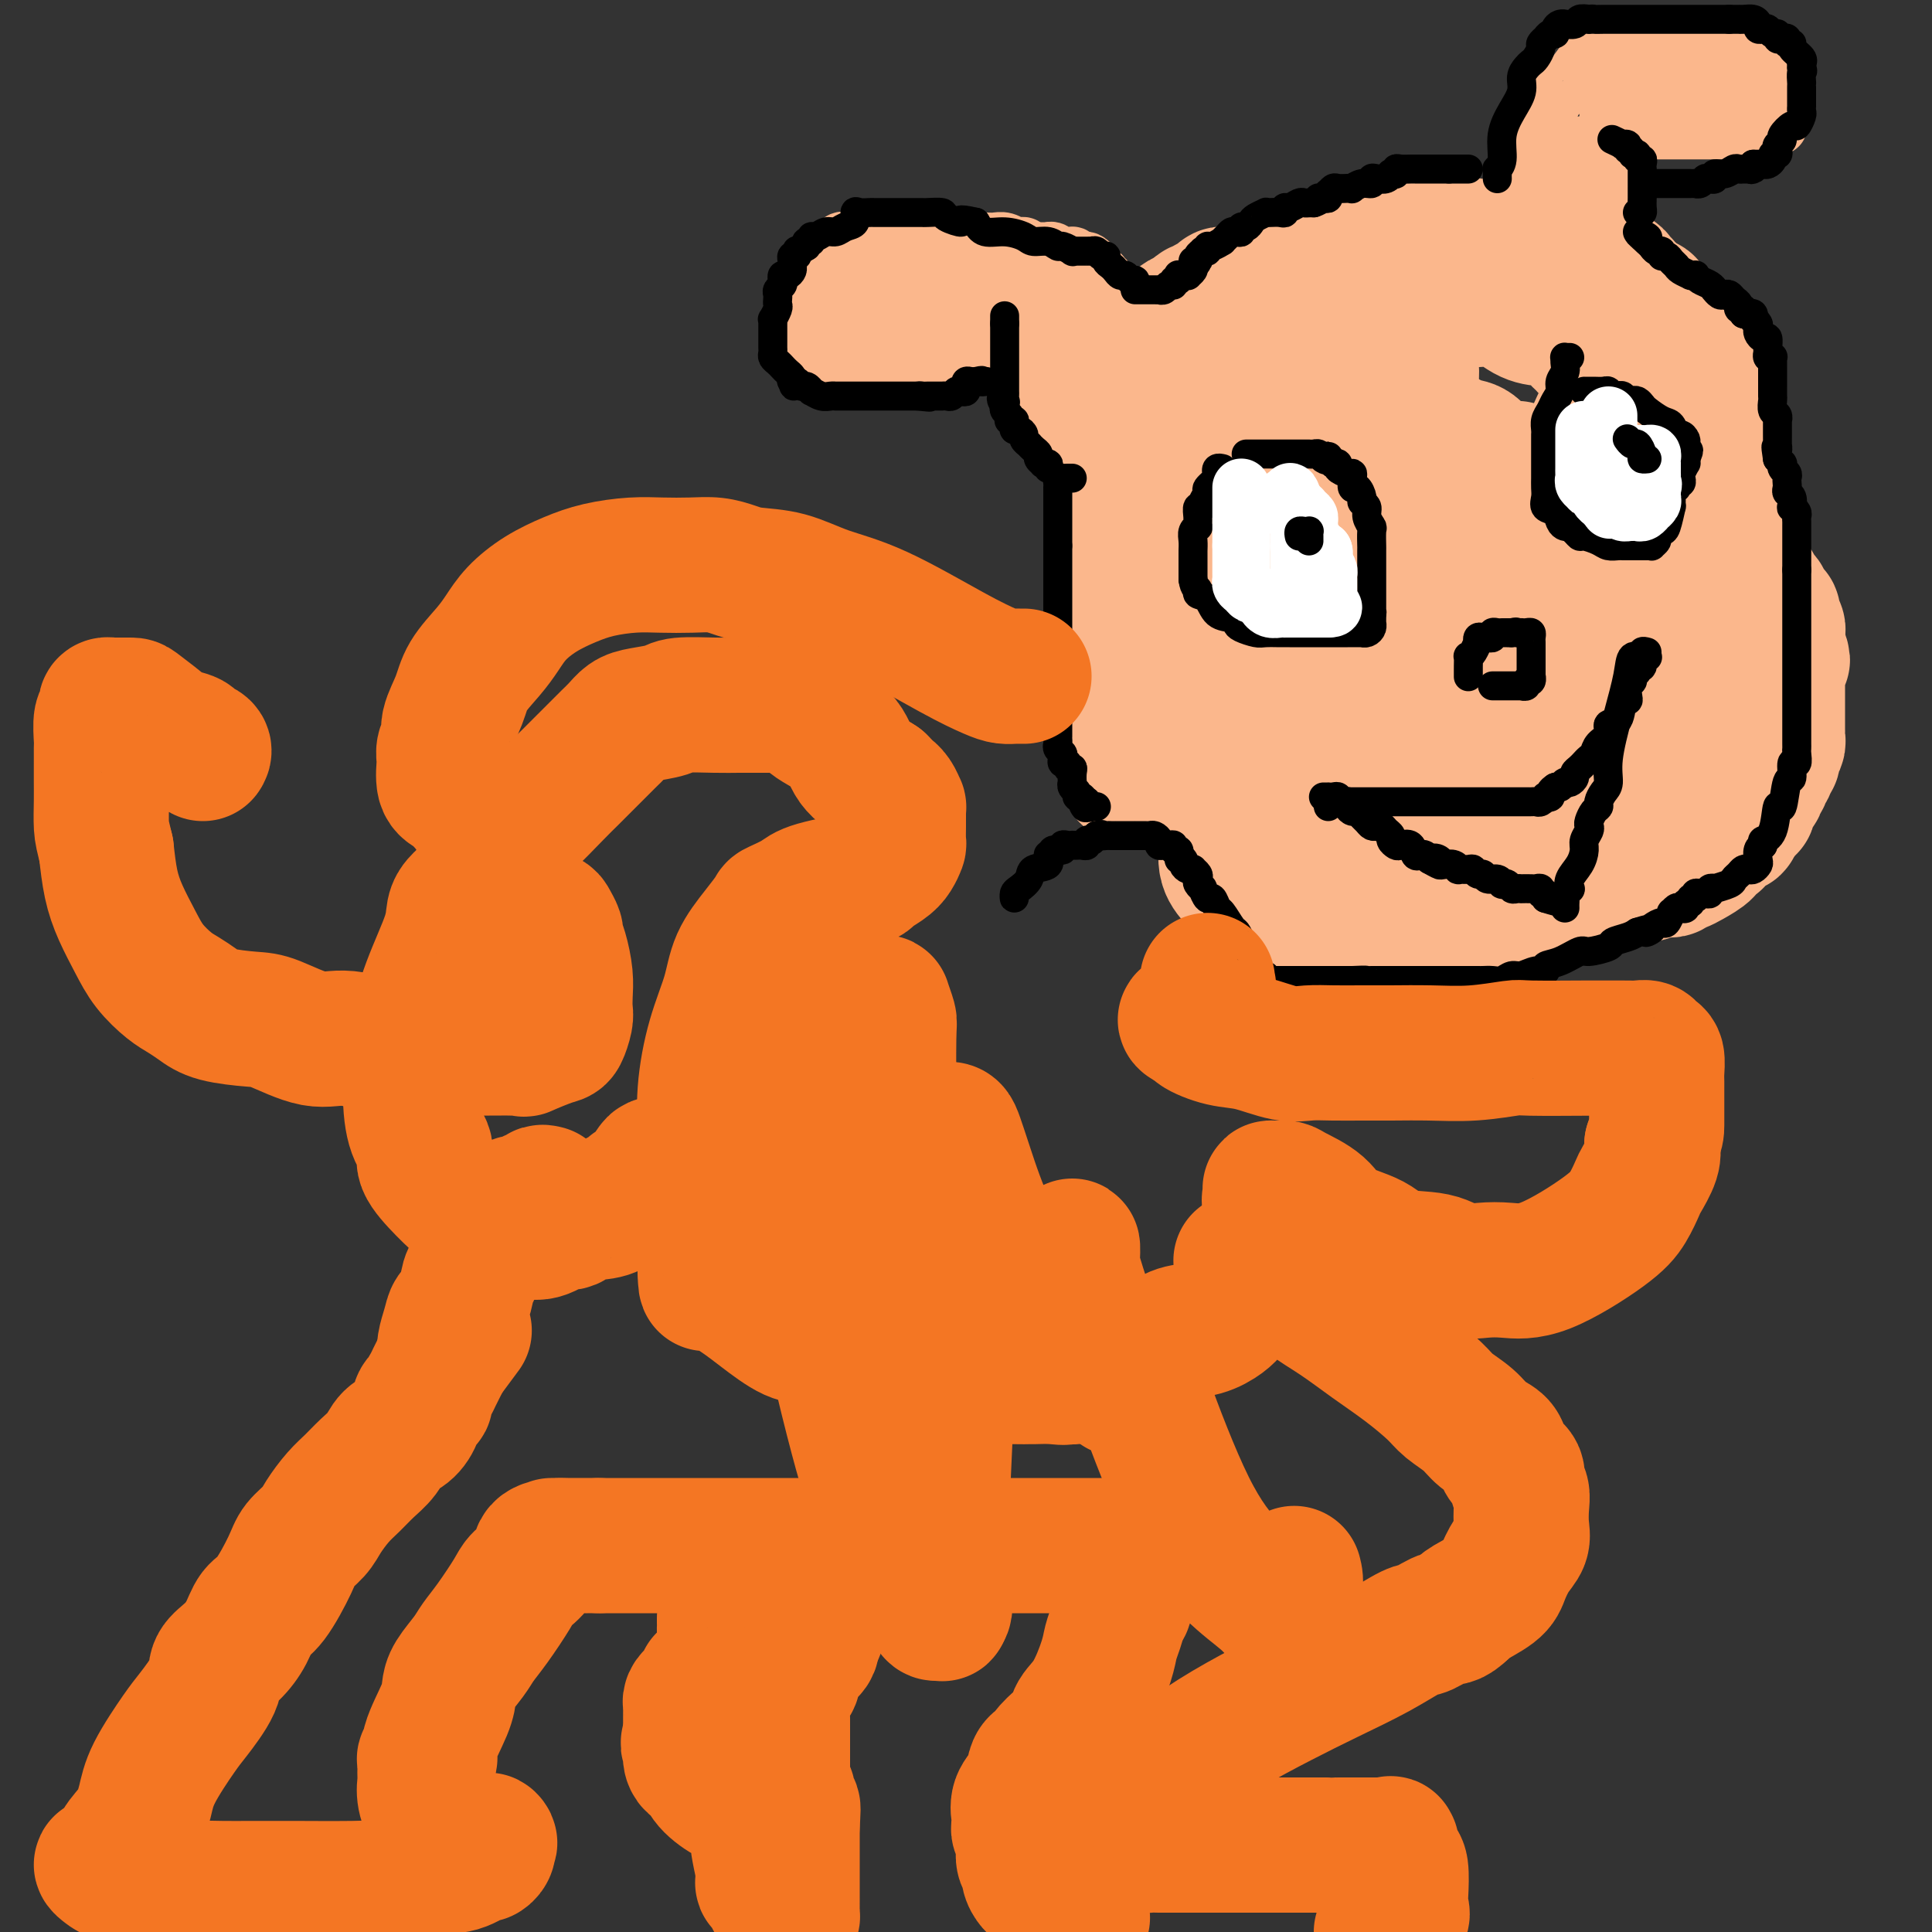 <svg viewBox='0 0 400 400' version='1.1' xmlns='http://www.w3.org/2000/svg' xmlns:xlink='http://www.w3.org/1999/xlink'><rect x="0" y="0" width="400" height="400" fill="#333333" stroke="none"/><g fill='none' stroke='#FBB78C' stroke-width='28' stroke-linecap='round' stroke-linejoin='round'><path d='M275,187c0.089,0.030 0.178,0.060 0,0c-0.178,-0.060 -0.622,-0.208 -1,0c-0.378,0.208 -0.690,0.774 -1,1c-0.310,0.226 -0.619,0.112 -1,0c-0.381,-0.112 -0.833,-0.222 -1,0c-0.167,0.222 -0.048,0.778 0,1c0.048,0.222 0.024,0.111 0,0'/><path d='M271,189c-0.736,0.309 -0.575,0.080 -1,0c-0.425,-0.080 -1.434,-0.011 -2,0c-0.566,0.011 -0.687,-0.035 -1,0c-0.313,0.035 -0.816,0.151 -1,0c-0.184,-0.151 -0.049,-0.570 0,-1c0.049,-0.430 0.013,-0.871 0,-1c-0.013,-0.129 -0.004,0.054 0,0c0.004,-0.054 0.001,-0.347 0,-1c-0.001,-0.653 -0.000,-1.668 0,-2c0.000,-0.332 0.001,0.018 0,0c-0.001,-0.018 -0.003,-0.402 0,-1c0.003,-0.598 0.011,-1.408 0,-2c-0.011,-0.592 -0.041,-0.967 0,-1c0.041,-0.033 0.155,0.276 0,0c-0.155,-0.276 -0.577,-1.138 -1,-2'/><path d='M265,178c-0.156,-1.574 -0.046,-1.009 0,-1c0.046,0.009 0.026,-0.536 0,-1c-0.026,-0.464 -0.060,-0.845 0,-1c0.060,-0.155 0.213,-0.083 0,0c-0.213,0.083 -0.792,0.176 -1,0c-0.208,-0.176 -0.046,-0.621 0,-1c0.046,-0.379 -0.025,-0.692 0,-1c0.025,-0.308 0.146,-0.611 0,-1c-0.146,-0.389 -0.560,-0.865 -1,-1c-0.440,-0.135 -0.905,0.070 -1,0c-0.095,-0.070 0.181,-0.414 0,-1c-0.181,-0.586 -0.818,-1.415 -1,-2c-0.182,-0.585 0.092,-0.928 0,-1c-0.092,-0.072 -0.550,0.125 -1,0c-0.450,-0.125 -0.891,-0.573 -1,-1c-0.109,-0.427 0.116,-0.833 0,-1c-0.116,-0.167 -0.571,-0.096 -1,0c-0.429,0.096 -0.831,0.218 -1,0c-0.169,-0.218 -0.104,-0.776 0,-1c0.104,-0.224 0.249,-0.112 0,0c-0.249,0.112 -0.891,0.226 -1,0c-0.109,-0.226 0.317,-0.792 0,-1c-0.317,-0.208 -1.376,-0.060 -2,0c-0.624,0.060 -0.812,0.030 -1,0'/><path d='M253,163c-1.190,-0.558 -0.164,0.047 0,0c0.164,-0.047 -0.534,-0.744 -1,-1c-0.466,-0.256 -0.698,-0.069 -1,0c-0.302,0.069 -0.672,0.019 -1,0c-0.328,-0.019 -0.613,-0.009 -1,0c-0.387,0.009 -0.877,0.016 -1,0c-0.123,-0.016 0.121,-0.057 0,0c-0.121,0.057 -0.606,0.211 -1,0c-0.394,-0.211 -0.697,-0.789 -1,-1c-0.303,-0.211 -0.606,-0.057 -1,0c-0.394,0.057 -0.879,0.015 -1,0c-0.121,-0.015 0.121,-0.004 0,0c-0.121,0.004 -0.605,0.001 -1,0c-0.395,-0.001 -0.701,-0.000 -1,0c-0.299,0.000 -0.591,0.000 -1,0c-0.409,-0.000 -0.936,-0.000 -1,0c-0.064,0.000 0.334,0.000 0,0c-0.334,-0.000 -1.399,-0.000 -2,0c-0.601,0.000 -0.739,0.000 -1,0c-0.261,-0.000 -0.646,-0.000 -1,0c-0.354,0.000 -0.677,0.000 -1,0'/><path d='M235,161c-2.740,-0.455 -0.591,-0.593 0,-1c0.591,-0.407 -0.378,-1.082 -1,-2c-0.622,-0.918 -0.899,-2.078 -1,-3c-0.101,-0.922 -0.027,-1.605 0,-2c0.027,-0.395 0.007,-0.501 0,-1c-0.007,-0.499 -0.002,-1.391 0,-2c0.002,-0.609 0.001,-0.937 0,-1c-0.001,-0.063 -0.000,0.138 0,0c0.000,-0.138 0.000,-0.615 0,-1c-0.000,-0.385 -0.000,-0.680 0,-1c0.000,-0.320 0.000,-0.667 0,-1c-0.000,-0.333 -0.000,-0.651 0,-1c0.000,-0.349 0.001,-0.727 0,-1c-0.001,-0.273 -0.004,-0.440 0,-1c0.004,-0.560 0.015,-1.512 0,-2c-0.015,-0.488 -0.057,-0.511 0,-1c0.057,-0.489 0.211,-1.444 0,-2c-0.211,-0.556 -0.789,-0.712 -1,-1c-0.211,-0.288 -0.056,-0.708 0,-1c0.056,-0.292 0.011,-0.456 0,-1c-0.011,-0.544 0.011,-1.468 0,-2c-0.011,-0.532 -0.056,-0.671 0,-1c0.056,-0.329 0.211,-0.848 0,-1c-0.211,-0.152 -0.789,0.062 -1,0c-0.211,-0.062 -0.057,-0.402 0,-1c0.057,-0.598 0.015,-1.456 0,-2c-0.015,-0.544 -0.004,-0.775 0,-1c0.004,-0.225 0.001,-0.445 0,-1c-0.001,-0.555 -0.000,-1.444 0,-2c0.000,-0.556 0.000,-0.778 0,-1'/><path d='M231,123c-0.619,-6.075 -0.166,-2.261 0,-1c0.166,1.261 0.044,-0.029 0,-1c-0.044,-0.971 -0.012,-1.622 0,-2c0.012,-0.378 0.003,-0.484 0,-1c-0.003,-0.516 -0.001,-1.442 0,-2c0.001,-0.558 0.000,-0.747 0,-1c-0.000,-0.253 -0.000,-0.568 0,-1c0.000,-0.432 0.000,-0.980 0,-2c-0.000,-1.020 -0.000,-2.511 0,-3c0.000,-0.489 0.000,0.023 0,0c-0.000,-0.023 -0.000,-0.580 0,-1c0.000,-0.420 0.000,-0.704 0,-1c-0.000,-0.296 -0.000,-0.603 0,-1c0.000,-0.397 0.000,-0.885 0,-1c-0.000,-0.115 -0.000,0.144 0,0c0.000,-0.144 0.000,-0.690 0,-1c-0.000,-0.310 -0.000,-0.384 0,-1c0.000,-0.616 0.000,-1.775 0,-2c-0.000,-0.225 -0.000,0.484 0,0c0.000,-0.484 0.000,-2.162 0,-3c-0.000,-0.838 -0.000,-0.837 0,-1c0.000,-0.163 0.000,-0.492 0,-1c-0.000,-0.508 -0.000,-1.197 0,-2c0.000,-0.803 0.000,-1.719 0,-2c-0.000,-0.281 -0.000,0.075 0,0c0.000,-0.075 0.000,-0.580 0,-1c-0.000,-0.420 -0.000,-0.756 0,-1c0.000,-0.244 0.000,-0.395 0,-1c-0.000,-0.605 -0.000,-1.663 0,-2c0.000,-0.337 0.000,0.047 0,0c-0.000,-0.047 0.000,-0.523 0,-1'/><path d='M231,86c0.017,-5.827 0.060,-1.893 0,-1c-0.060,0.893 -0.222,-1.253 0,-2c0.222,-0.747 0.829,-0.094 1,0c0.171,0.094 -0.094,-0.370 0,-1c0.094,-0.630 0.547,-1.425 1,-2c0.453,-0.575 0.905,-0.929 1,-1c0.095,-0.071 -0.168,0.141 0,0c0.168,-0.141 0.766,-0.634 1,-1c0.234,-0.366 0.105,-0.605 0,-1c-0.105,-0.395 -0.187,-0.947 0,-1c0.187,-0.053 0.642,0.393 1,0c0.358,-0.393 0.618,-1.625 1,-2c0.382,-0.375 0.886,0.106 1,0c0.114,-0.106 -0.162,-0.798 0,-1c0.162,-0.202 0.760,0.086 1,0c0.240,-0.086 0.121,-0.545 0,-1c-0.121,-0.455 -0.244,-0.907 0,-1c0.244,-0.093 0.854,0.173 1,0c0.146,-0.173 -0.173,-0.786 0,-1c0.173,-0.214 0.839,-0.028 1,0c0.161,0.028 -0.182,-0.100 0,0c0.182,0.100 0.889,0.429 1,0c0.111,-0.429 -0.372,-1.618 0,-2c0.372,-0.382 1.601,0.041 2,0c0.399,-0.041 -0.033,-0.546 0,-1c0.033,-0.454 0.530,-0.857 1,-1c0.470,-0.143 0.913,-0.024 1,0c0.087,0.024 -0.183,-0.045 0,0c0.183,0.045 0.818,0.204 1,0c0.182,-0.204 -0.091,-0.773 0,-1c0.091,-0.227 0.545,-0.114 1,0'/><path d='M248,65c1.654,-1.635 0.290,-1.222 0,-1c-0.290,0.222 0.496,0.252 1,0c0.504,-0.252 0.727,-0.786 1,-1c0.273,-0.214 0.595,-0.109 1,0c0.405,0.109 0.892,0.222 1,0c0.108,-0.222 -0.164,-0.777 0,-1c0.164,-0.223 0.764,-0.112 1,0c0.236,0.112 0.110,0.226 0,0c-0.110,-0.226 -0.203,-0.792 0,-1c0.203,-0.208 0.702,-0.060 1,0c0.298,0.060 0.393,0.030 1,0c0.607,-0.030 1.724,-0.060 2,0c0.276,0.060 -0.291,0.209 0,0c0.291,-0.209 1.439,-0.778 2,-1c0.561,-0.222 0.537,-0.097 1,0c0.463,0.097 1.415,0.166 2,0c0.585,-0.166 0.804,-0.566 1,-1c0.196,-0.434 0.368,-0.901 1,-1c0.632,-0.099 1.724,0.169 2,0c0.276,-0.169 -0.263,-0.776 0,-1c0.263,-0.224 1.327,-0.064 2,0c0.673,0.064 0.954,0.032 1,0c0.046,-0.032 -0.144,-0.065 0,0c0.144,0.065 0.621,0.227 1,0c0.379,-0.227 0.661,-0.845 1,-1c0.339,-0.155 0.734,0.152 1,0c0.266,-0.152 0.401,-0.762 1,-1c0.599,-0.238 1.661,-0.102 2,0c0.339,0.102 -0.046,0.172 0,0c0.046,-0.172 0.523,-0.586 1,-1'/><path d='M276,54c4.515,-1.697 1.801,-0.441 1,0c-0.801,0.441 0.311,0.067 1,0c0.689,-0.067 0.953,0.175 1,0c0.047,-0.175 -0.125,-0.765 0,-1c0.125,-0.235 0.545,-0.116 1,0c0.455,0.116 0.944,0.227 1,0c0.056,-0.227 -0.321,-0.792 0,-1c0.321,-0.208 1.342,-0.060 2,0c0.658,0.060 0.955,0.030 1,0c0.045,-0.030 -0.160,-0.061 0,0c0.160,0.061 0.687,0.212 1,0c0.313,-0.212 0.412,-0.789 1,-1c0.588,-0.211 1.663,-0.057 2,0c0.337,0.057 -0.065,0.015 0,0c0.065,-0.015 0.596,-0.004 1,0c0.404,0.004 0.682,0.001 1,0c0.318,-0.001 0.677,-0.000 1,0c0.323,0.000 0.612,0.000 1,0c0.388,-0.000 0.877,-0.000 1,0c0.123,0.000 -0.121,0.000 0,0c0.121,-0.000 0.605,-0.000 1,0c0.395,0.000 0.700,0.000 1,0c0.300,-0.000 0.595,-0.000 1,0c0.405,0.000 0.921,0.000 1,0c0.079,-0.000 -0.278,-0.000 0,0c0.278,0.000 1.190,0.000 2,0c0.810,-0.000 1.517,-0.000 2,0c0.483,0.000 0.741,0.000 1,0'/><path d='M302,51c4.136,-0.464 1.475,-0.124 1,0c-0.475,0.124 1.234,0.033 2,0c0.766,-0.033 0.587,-0.009 1,0c0.413,0.009 1.416,0.002 2,0c0.584,-0.002 0.748,-0.001 1,0c0.252,0.001 0.592,0.000 1,0c0.408,-0.000 0.883,-0.000 1,0c0.117,0.000 -0.123,0.000 0,0c0.123,-0.000 0.611,-0.000 1,0c0.389,0.000 0.681,0.000 1,0c0.319,-0.000 0.666,-0.000 1,0c0.334,0.000 0.654,0.000 1,0c0.346,-0.000 0.718,-0.000 1,0c0.282,0.000 0.475,0.000 1,0c0.525,-0.000 1.383,-0.000 2,0c0.617,0.000 0.992,0.000 1,0c0.008,-0.000 -0.351,-0.001 0,0c0.351,0.001 1.414,0.004 2,0c0.586,-0.004 0.696,-0.015 1,0c0.304,0.015 0.802,0.056 1,0c0.198,-0.056 0.094,-0.208 0,0c-0.094,0.208 -0.180,0.777 0,1c0.180,0.223 0.625,0.098 1,0c0.375,-0.098 0.678,-0.171 1,0c0.322,0.171 0.661,0.585 1,1'/><path d='M327,53c4.046,0.493 1.661,0.724 1,1c-0.661,0.276 0.400,0.596 1,1c0.600,0.404 0.738,0.892 1,1c0.262,0.108 0.649,-0.165 1,0c0.351,0.165 0.667,0.766 1,1c0.333,0.234 0.682,0.100 1,0c0.318,-0.100 0.606,-0.168 1,0c0.394,0.168 0.893,0.571 1,1c0.107,0.429 -0.177,0.884 0,1c0.177,0.116 0.817,-0.109 1,0c0.183,0.109 -0.091,0.550 0,1c0.091,0.450 0.545,0.909 1,1c0.455,0.091 0.909,-0.186 1,0c0.091,0.186 -0.182,0.834 0,1c0.182,0.166 0.818,-0.148 1,0c0.182,0.148 -0.091,0.760 0,1c0.091,0.240 0.546,0.107 1,0c0.454,-0.107 0.907,-0.187 1,0c0.093,0.187 -0.173,0.642 0,1c0.173,0.358 0.785,0.620 1,1c0.215,0.380 0.032,0.879 0,1c-0.032,0.121 0.086,-0.136 0,0c-0.086,0.136 -0.378,0.665 0,1c0.378,0.335 1.425,0.475 2,1c0.575,0.525 0.679,1.436 1,2c0.321,0.564 0.859,0.780 1,1c0.141,0.220 -0.116,0.444 0,1c0.116,0.556 0.605,1.445 1,2c0.395,0.555 0.698,0.778 1,1'/><path d='M348,75c1.110,1.743 0.885,1.100 1,1c0.115,-0.100 0.571,0.341 1,1c0.429,0.659 0.832,1.535 1,2c0.168,0.465 0.101,0.520 0,1c-0.101,0.480 -0.237,1.386 0,2c0.237,0.614 0.848,0.938 1,1c0.152,0.062 -0.155,-0.137 0,0c0.155,0.137 0.773,0.610 1,1c0.227,0.390 0.065,0.696 0,1c-0.065,0.304 -0.031,0.605 0,1c0.031,0.395 0.061,0.883 0,1c-0.061,0.117 -0.212,-0.136 0,0c0.212,0.136 0.789,0.662 1,1c0.211,0.338 0.057,0.490 0,1c-0.057,0.510 -0.015,1.379 0,2c0.015,0.621 0.004,0.993 0,1c-0.004,0.007 -0.001,-0.353 0,0c0.001,0.353 0.000,1.418 0,2c-0.000,0.582 -0.000,0.680 0,1c0.000,0.320 0.000,0.863 0,1c-0.000,0.137 0.000,-0.131 0,0c-0.000,0.131 -0.000,0.661 0,1c0.000,0.339 0.000,0.486 0,1c-0.000,0.514 -0.001,1.394 0,2c0.001,0.606 0.003,0.939 0,1c-0.003,0.061 -0.011,-0.149 0,0c0.011,0.149 0.041,0.655 0,1c-0.041,0.345 -0.155,0.527 0,1c0.155,0.473 0.577,1.236 1,2'/><path d='M355,105c0.172,2.369 0.102,0.291 0,0c-0.102,-0.291 -0.234,1.203 0,2c0.234,0.797 0.836,0.896 1,1c0.164,0.104 -0.110,0.213 0,1c0.110,0.787 0.604,2.251 1,3c0.396,0.749 0.694,0.783 1,1c0.306,0.217 0.621,0.616 1,1c0.379,0.384 0.823,0.751 1,1c0.177,0.249 0.089,0.380 0,1c-0.089,0.620 -0.178,1.729 0,2c0.178,0.271 0.622,-0.296 1,0c0.378,0.296 0.689,1.456 1,2c0.311,0.544 0.623,0.471 1,1c0.377,0.529 0.819,1.661 1,2c0.181,0.339 0.100,-0.115 0,0c-0.100,0.115 -0.220,0.800 0,1c0.220,0.200 0.781,-0.086 1,0c0.219,0.086 0.097,0.544 0,1c-0.097,0.456 -0.169,0.910 0,1c0.169,0.090 0.580,-0.183 1,0c0.420,0.183 0.848,0.822 1,1c0.152,0.178 0.027,-0.106 0,0c-0.027,0.106 0.045,0.602 0,1c-0.045,0.398 -0.208,0.698 0,1c0.208,0.302 0.788,0.606 1,1c0.212,0.394 0.057,0.879 0,1c-0.057,0.121 -0.015,-0.122 0,0c0.015,0.122 0.004,0.610 0,1c-0.004,0.390 -0.001,0.683 0,1c0.001,0.317 0.001,0.659 0,1'/><path d='M368,134c2.011,4.665 0.539,1.828 0,1c-0.539,-0.828 -0.144,0.355 0,1c0.144,0.645 0.039,0.754 0,1c-0.039,0.246 -0.010,0.628 0,1c0.010,0.372 0.003,0.733 0,1c-0.003,0.267 -0.001,0.439 0,1c0.001,0.561 0.000,1.511 0,2c-0.000,0.489 -0.000,0.517 0,1c0.000,0.483 0.000,1.420 0,2c-0.000,0.580 -0.000,0.803 0,1c0.000,0.197 0.000,0.367 0,1c-0.000,0.633 -0.000,1.728 0,2c0.000,0.272 0.001,-0.279 0,0c-0.001,0.279 -0.004,1.388 0,2c0.004,0.612 0.016,0.727 0,1c-0.016,0.273 -0.061,0.703 0,1c0.061,0.297 0.228,0.461 0,1c-0.228,0.539 -0.850,1.454 -1,2c-0.150,0.546 0.171,0.723 0,1c-0.171,0.277 -0.834,0.652 -1,1c-0.166,0.348 0.166,0.667 0,1c-0.166,0.333 -0.828,0.681 -1,1c-0.172,0.319 0.147,0.611 0,1c-0.147,0.389 -0.761,0.877 -1,1c-0.239,0.123 -0.102,-0.117 0,0c0.102,0.117 0.168,0.591 0,1c-0.168,0.409 -0.570,0.753 -1,1c-0.430,0.247 -0.888,0.396 -1,1c-0.112,0.604 0.124,1.663 0,2c-0.124,0.337 -0.607,-0.046 -1,0c-0.393,0.046 -0.697,0.523 -1,1'/><path d='M360,168c-1.172,2.657 -0.103,1.300 0,1c0.103,-0.300 -0.760,0.459 -1,1c-0.240,0.541 0.143,0.866 0,1c-0.143,0.134 -0.813,0.078 -1,0c-0.187,-0.078 0.110,-0.180 0,0c-0.110,0.180 -0.626,0.640 -1,1c-0.374,0.360 -0.605,0.620 -1,1c-0.395,0.380 -0.952,0.879 -1,1c-0.048,0.121 0.415,-0.136 0,0c-0.415,0.136 -1.708,0.664 -2,1c-0.292,0.336 0.415,0.481 0,1c-0.415,0.519 -1.953,1.411 -3,2c-1.047,0.589 -1.604,0.876 -2,1c-0.396,0.124 -0.631,0.086 -1,0c-0.369,-0.086 -0.872,-0.219 -1,0c-0.128,0.219 0.120,0.791 0,1c-0.120,0.209 -0.606,0.055 -1,0c-0.394,-0.055 -0.695,-0.011 -1,0c-0.305,0.011 -0.614,-0.011 -1,0c-0.386,0.011 -0.850,0.054 -1,0c-0.150,-0.054 0.014,-0.207 0,0c-0.014,0.207 -0.206,0.774 -1,1c-0.794,0.226 -2.191,0.112 -3,0c-0.809,-0.112 -1.029,-0.222 -1,0c0.029,0.222 0.307,0.777 0,1c-0.307,0.223 -1.199,0.116 -2,0c-0.801,-0.116 -1.510,-0.241 -2,0c-0.490,0.241 -0.760,0.848 -1,1c-0.240,0.152 -0.449,-0.151 -1,0c-0.551,0.151 -1.443,0.758 -2,1c-0.557,0.242 -0.778,0.121 -1,0'/><path d='M328,184c-3.780,0.928 -2.232,0.249 -2,0c0.232,-0.249 -0.854,-0.067 -2,0c-1.146,0.067 -2.352,0.018 -3,0c-0.648,-0.018 -0.738,-0.004 -1,0c-0.262,0.004 -0.697,0.000 -1,0c-0.303,-0.000 -0.476,0.004 -1,0c-0.524,-0.004 -1.401,-0.016 -2,0c-0.599,0.016 -0.920,0.061 -1,0c-0.080,-0.061 0.081,-0.226 0,0c-0.081,0.226 -0.406,0.844 -1,1c-0.594,0.156 -1.459,-0.151 -2,0c-0.541,0.151 -0.759,0.758 -1,1c-0.241,0.242 -0.504,0.117 -1,0c-0.496,-0.117 -1.224,-0.228 -2,0c-0.776,0.228 -1.601,0.793 -2,1c-0.399,0.207 -0.372,0.055 -1,0c-0.628,-0.055 -1.911,-0.015 -3,0c-1.089,0.015 -1.983,0.004 -3,0c-1.017,-0.004 -2.156,-0.001 -3,0c-0.844,0.001 -1.392,0.000 -2,0c-0.608,-0.000 -1.276,-0.000 -2,0c-0.724,0.000 -1.503,0.000 -2,0c-0.497,-0.000 -0.710,-0.000 -1,0c-0.290,0.000 -0.656,0.000 -1,0c-0.344,-0.000 -0.667,-0.000 -1,0c-0.333,0.000 -0.677,0.000 -1,0c-0.323,-0.000 -0.625,-0.000 -1,0c-0.375,0.000 -0.821,0.000 -1,0c-0.179,-0.000 -0.089,-0.000 0,0'/><path d='M284,187c-6.820,0.452 -1.870,0.080 0,0c1.870,-0.080 0.660,0.130 1,0c0.340,-0.130 2.228,-0.599 3,-1c0.772,-0.401 0.426,-0.734 1,-1c0.574,-0.266 2.069,-0.465 3,-1c0.931,-0.535 1.298,-1.406 2,-2c0.702,-0.594 1.739,-0.912 3,-2c1.261,-1.088 2.748,-2.945 4,-4c1.252,-1.055 2.271,-1.307 3,-2c0.729,-0.693 1.169,-1.828 2,-3c0.831,-1.172 2.052,-2.381 3,-3c0.948,-0.619 1.623,-0.648 2,-1c0.377,-0.352 0.455,-1.025 1,-2c0.545,-0.975 1.558,-2.250 2,-3c0.442,-0.750 0.314,-0.974 1,-2c0.686,-1.026 2.185,-2.853 3,-4c0.815,-1.147 0.947,-1.613 1,-2c0.053,-0.387 0.026,-0.693 0,-1'/><path d='M319,153c2.544,-3.363 1.402,-1.271 1,-1c-0.402,0.271 -0.066,-1.280 0,-2c0.066,-0.720 -0.137,-0.610 0,-1c0.137,-0.390 0.614,-1.282 1,-2c0.386,-0.718 0.682,-1.264 1,-2c0.318,-0.736 0.660,-1.664 1,-3c0.340,-1.336 0.680,-3.080 1,-5c0.320,-1.920 0.622,-4.017 1,-6c0.378,-1.983 0.833,-3.853 1,-5c0.167,-1.147 0.045,-1.572 0,-2c-0.045,-0.428 -0.012,-0.859 0,-1c0.012,-0.141 0.003,0.008 0,0c-0.003,-0.008 -0.002,-0.175 0,0c0.002,0.175 0.003,0.690 0,3c-0.003,2.310 -0.011,6.415 0,9c0.011,2.585 0.041,3.649 0,5c-0.041,1.351 -0.154,2.988 0,4c0.154,1.012 0.575,1.398 1,2c0.425,0.602 0.854,1.421 1,2c0.146,0.579 0.010,0.917 0,1c-0.010,0.083 0.106,-0.091 0,0c-0.106,0.091 -0.435,0.445 0,1c0.435,0.555 1.633,1.309 2,2c0.367,0.691 -0.098,1.319 0,2c0.098,0.681 0.757,1.414 1,2c0.243,0.586 0.069,1.025 0,2c-0.069,0.975 -0.035,2.488 0,4'/><path d='M331,162c0.713,3.327 -0.005,2.646 0,3c0.005,0.354 0.734,1.744 1,3c0.266,1.256 0.071,2.379 0,3c-0.071,0.621 -0.018,0.741 0,1c0.018,0.259 0.001,0.658 0,1c-0.001,0.342 0.013,0.628 0,1c-0.013,0.372 -0.055,0.830 0,1c0.055,0.170 0.205,0.053 0,0c-0.205,-0.053 -0.764,-0.042 -1,0c-0.236,0.042 -0.148,0.114 0,-1c0.148,-1.114 0.355,-3.414 1,-7c0.645,-3.586 1.728,-8.456 3,-13c1.272,-4.544 2.733,-8.761 4,-12c1.267,-3.239 2.339,-5.500 3,-8c0.661,-2.500 0.909,-5.241 1,-7c0.091,-1.759 0.024,-2.537 0,-3c-0.024,-0.463 -0.007,-0.610 0,-1c0.007,-0.390 0.002,-1.023 0,-2c-0.002,-0.977 -0.001,-2.299 0,-3c0.001,-0.701 0.003,-0.782 0,-1c-0.003,-0.218 -0.011,-0.574 0,-1c0.011,-0.426 0.041,-0.922 0,-1c-0.041,-0.078 -0.155,0.264 0,2c0.155,1.736 0.577,4.868 1,8'/><path d='M344,125c0.090,3.293 -0.186,6.527 0,11c0.186,4.473 0.834,10.186 1,13c0.166,2.814 -0.152,2.728 0,3c0.152,0.272 0.773,0.902 1,1c0.227,0.098 0.062,-0.335 0,-1c-0.062,-0.665 -0.019,-1.562 0,-1c0.019,0.562 0.015,2.584 0,-3c-0.015,-5.584 -0.042,-18.772 0,-25c0.042,-6.228 0.151,-5.496 0,-10c-0.151,-4.504 -0.563,-14.245 -1,-19c-0.437,-4.755 -0.901,-4.524 -1,-5c-0.099,-0.476 0.166,-1.659 0,-2c-0.166,-0.341 -0.762,0.162 -1,0c-0.238,-0.162 -0.116,-0.988 0,-1c0.116,-0.012 0.227,0.789 0,1c-0.227,0.211 -0.792,-0.168 -1,2c-0.208,2.168 -0.058,6.882 0,10c0.058,3.118 0.026,4.640 0,6c-0.026,1.360 -0.045,2.558 0,4c0.045,1.442 0.156,3.126 0,4c-0.156,0.874 -0.578,0.937 -1,1'/><path d='M281,172c-0.028,-0.406 -0.056,-0.811 0,-1c0.056,-0.189 0.195,-0.160 0,0c-0.195,0.160 -0.726,0.452 -1,0c-0.274,-0.452 -0.293,-1.648 -1,-3c-0.707,-1.352 -2.102,-2.859 -3,-4c-0.898,-1.141 -1.297,-1.917 -2,-3c-0.703,-1.083 -1.709,-2.475 -2,-3c-0.291,-0.525 0.133,-0.183 0,0c-0.133,0.183 -0.823,0.206 -1,0c-0.177,-0.206 0.160,-0.643 0,-1c-0.160,-0.357 -0.816,-0.634 -1,-1c-0.184,-0.366 0.104,-0.820 0,-1c-0.104,-0.180 -0.601,-0.087 -1,0c-0.399,0.087 -0.699,0.168 -1,0c-0.301,-0.168 -0.604,-0.585 -1,-1c-0.396,-0.415 -0.885,-0.829 -1,-1c-0.115,-0.171 0.144,-0.100 0,0c-0.144,0.100 -0.689,0.230 -1,0c-0.311,-0.230 -0.387,-0.820 -1,-1c-0.613,-0.180 -1.764,0.051 -2,0c-0.236,-0.051 0.442,-0.385 0,-1c-0.442,-0.615 -2.004,-1.512 -3,-2c-0.996,-0.488 -1.428,-0.568 -2,-1c-0.572,-0.432 -1.286,-1.216 -2,-2'/><path d='M255,146c-2.791,-2.031 -1.268,-1.109 -1,-1c0.268,0.109 -0.718,-0.596 -1,-1c-0.282,-0.404 0.142,-0.509 0,-1c-0.142,-0.491 -0.849,-1.369 -1,-2c-0.151,-0.631 0.254,-1.016 0,-2c-0.254,-0.984 -1.167,-2.567 -2,-4c-0.833,-1.433 -1.585,-2.716 -2,-4c-0.415,-1.284 -0.494,-2.567 -1,-4c-0.506,-1.433 -1.440,-3.014 -2,-4c-0.560,-0.986 -0.746,-1.377 -1,-2c-0.254,-0.623 -0.576,-1.476 -1,-2c-0.424,-0.524 -0.951,-0.717 -1,-1c-0.049,-0.283 0.379,-0.655 0,-1c-0.379,-0.345 -1.566,-0.663 -2,-1c-0.434,-0.337 -0.116,-0.694 0,-1c0.116,-0.306 0.029,-0.561 0,-1c-0.029,-0.439 -0.001,-1.063 0,-2c0.001,-0.937 -0.026,-2.188 0,-3c0.026,-0.812 0.105,-1.185 0,-2c-0.105,-0.815 -0.395,-2.073 0,-3c0.395,-0.927 1.473,-1.522 2,-2c0.527,-0.478 0.503,-0.837 1,-2c0.497,-1.163 1.516,-3.129 2,-4c0.484,-0.871 0.434,-0.646 1,-2c0.566,-1.354 1.747,-4.287 2,-6c0.253,-1.713 -0.423,-2.207 0,-3c0.423,-0.793 1.945,-1.887 3,-3c1.055,-1.113 1.644,-2.247 2,-3c0.356,-0.753 0.481,-1.126 1,-2c0.519,-0.874 1.434,-2.250 2,-3c0.566,-0.750 0.783,-0.875 1,-1'/><path d='M257,73c3.096,-5.188 2.336,-2.658 2,-2c-0.336,0.658 -0.249,-0.555 0,-1c0.249,-0.445 0.660,-0.121 1,0c0.340,0.121 0.608,0.038 1,0c0.392,-0.038 0.907,-0.032 1,0c0.093,0.032 -0.235,0.090 0,0c0.235,-0.090 1.034,-0.327 2,0c0.966,0.327 2.100,1.219 3,2c0.900,0.781 1.567,1.451 2,2c0.433,0.549 0.633,0.979 1,2c0.367,1.021 0.901,2.635 1,5c0.099,2.365 -0.236,5.481 0,8c0.236,2.519 1.045,4.441 0,12c-1.045,7.559 -3.942,20.756 -5,27c-1.058,6.244 -0.277,5.536 -2,12c-1.723,6.464 -5.951,20.099 -8,27c-2.049,6.901 -1.919,7.068 -2,8c-0.081,0.932 -0.372,2.629 0,4c0.372,1.371 1.408,2.417 2,3c0.592,0.583 0.739,0.704 1,1c0.261,0.296 0.636,0.768 1,1c0.364,0.232 0.717,0.223 1,0c0.283,-0.223 0.495,-0.660 1,0c0.505,0.660 1.303,2.417 1,-1c-0.303,-3.417 -1.705,-12.010 -3,-20c-1.295,-7.990 -2.481,-15.379 -4,-22c-1.519,-6.621 -3.370,-12.475 -5,-19c-1.630,-6.525 -3.037,-13.721 -4,-19c-0.963,-5.279 -1.481,-8.639 -2,-12'/><path d='M243,91c-2.468,-12.043 -1.137,-6.152 -1,-4c0.137,2.152 -0.920,0.564 -1,0c-0.080,-0.564 0.815,-0.102 1,0c0.185,0.102 -0.341,-0.154 2,4c2.341,4.154 7.548,12.718 10,18c2.452,5.282 2.148,7.280 3,10c0.852,2.720 2.858,6.161 4,9c1.142,2.839 1.419,5.075 2,7c0.581,1.925 1.465,3.538 2,5c0.535,1.462 0.722,2.773 1,4c0.278,1.227 0.649,2.369 1,3c0.351,0.631 0.683,0.749 1,1c0.317,0.251 0.620,0.633 1,1c0.380,0.367 0.838,0.720 1,0c0.162,-0.720 0.029,-2.511 0,-4c-0.029,-1.489 0.045,-2.675 0,-6c-0.045,-3.325 -0.208,-8.789 0,-14c0.208,-5.211 0.788,-10.170 1,-14c0.212,-3.830 0.057,-6.531 0,-8c-0.057,-1.469 -0.016,-1.705 0,-2c0.016,-0.295 0.008,-0.647 0,-1'/><path d='M271,100c0.280,-7.402 -0.021,-1.407 0,1c0.021,2.407 0.365,1.226 1,3c0.635,1.774 1.561,6.503 3,11c1.439,4.497 3.391,8.763 5,13c1.609,4.237 2.875,8.445 4,12c1.125,3.555 2.109,6.458 3,9c0.891,2.542 1.689,4.723 2,6c0.311,1.277 0.136,1.650 0,2c-0.136,0.350 -0.233,0.678 0,1c0.233,0.322 0.794,0.637 1,0c0.206,-0.637 0.055,-2.225 0,-3c-0.055,-0.775 -0.016,-0.735 0,-4c0.016,-3.265 0.008,-9.834 0,-16c-0.008,-6.166 -0.016,-11.928 0,-17c0.016,-5.072 0.057,-9.454 0,-13c-0.057,-3.546 -0.212,-6.256 0,-8c0.212,-1.744 0.793,-2.523 1,-3c0.207,-0.477 0.041,-0.653 0,-1c-0.041,-0.347 0.041,-0.866 0,-1c-0.041,-0.134 -0.207,0.117 0,0c0.207,-0.117 0.788,-0.600 1,-1c0.212,-0.400 0.057,-0.715 0,-1c-0.057,-0.285 -0.015,-0.538 0,-1c0.015,-0.462 0.004,-1.132 0,-2c-0.004,-0.868 -0.002,-1.934 0,-3'/><path d='M292,84c0.464,-12.307 0.124,-6.073 0,-4c-0.124,2.073 -0.033,-0.015 0,-1c0.033,-0.985 0.009,-0.867 0,-1c-0.009,-0.133 -0.002,-0.518 0,-1c0.002,-0.482 0.001,-1.060 0,-2c-0.001,-0.940 -0.000,-2.240 0,-3c0.000,-0.760 -0.000,-0.978 0,-2c0.000,-1.022 0.001,-2.848 0,-4c-0.001,-1.152 -0.002,-1.629 0,-2c0.002,-0.371 0.008,-0.635 0,-1c-0.008,-0.365 -0.029,-0.829 0,-1c0.029,-0.171 0.110,-0.049 1,0c0.890,0.049 2.590,0.023 4,0c1.410,-0.023 2.529,-0.045 4,0c1.471,0.045 3.292,0.157 5,0c1.708,-0.157 3.302,-0.581 5,0c1.698,0.581 3.501,2.168 5,3c1.499,0.832 2.695,0.909 4,1c1.305,0.091 2.720,0.195 4,1c1.280,0.805 2.424,2.310 3,3c0.576,0.690 0.585,0.566 1,1c0.415,0.434 1.235,1.426 2,2c0.765,0.574 1.475,0.732 2,1c0.525,0.268 0.864,0.648 1,1c0.136,0.352 0.068,0.676 0,1'/><path d='M333,76c1.393,1.577 0.376,1.021 0,1c-0.376,-0.021 -0.110,0.494 0,1c0.110,0.506 0.063,1.005 0,1c-0.063,-0.005 -0.140,-0.513 0,0c0.140,0.513 0.499,2.049 0,4c-0.499,1.951 -1.857,4.318 -3,7c-1.143,2.682 -2.071,5.679 -3,9c-0.929,3.321 -1.859,6.964 -3,11c-1.141,4.036 -2.495,8.463 -4,12c-1.505,3.537 -3.162,6.183 -5,12c-1.838,5.817 -3.855,14.806 -5,19c-1.145,4.194 -1.416,3.595 -2,5c-0.584,1.405 -1.480,4.816 -2,7c-0.520,2.184 -0.664,3.142 -1,4c-0.336,0.858 -0.862,1.616 -1,2c-0.138,0.384 0.114,0.393 0,0c-0.114,-0.393 -0.594,-1.189 -1,-2c-0.406,-0.811 -0.740,-1.636 -1,-5c-0.260,-3.364 -0.448,-9.265 -1,-14c-0.552,-4.735 -1.468,-8.302 -2,-15c-0.532,-6.698 -0.679,-16.527 -1,-22c-0.321,-5.473 -0.817,-6.589 -1,-8c-0.183,-1.411 -0.052,-3.117 0,-4c0.052,-0.883 0.026,-0.941 0,-1'/><path d='M297,100c-1.238,-11.318 -0.332,-5.112 0,-3c0.332,2.112 0.089,0.132 0,-1c-0.089,-1.132 -0.023,-1.416 0,-2c0.023,-0.584 0.005,-1.470 0,-2c-0.005,-0.530 0.004,-0.705 0,-1c-0.004,-0.295 -0.021,-0.710 0,-1c0.021,-0.290 0.079,-0.456 1,0c0.921,0.456 2.705,1.534 4,2c1.295,0.466 2.101,0.321 3,1c0.899,0.679 1.891,2.182 3,3c1.109,0.818 2.336,0.951 3,1c0.664,0.049 0.766,0.013 1,0c0.234,-0.013 0.602,-0.004 1,0c0.398,0.004 0.828,0.001 1,0c0.172,-0.001 0.086,-0.001 0,0'/></g>
<g fill='none' stroke='#FBB78C' stroke-width='12' stroke-linecap='round' stroke-linejoin='round'><path d='M315,41c-0.006,-0.323 -0.013,-0.647 0,-1c0.013,-0.353 0.045,-0.737 0,-1c-0.045,-0.263 -0.167,-0.406 0,-1c0.167,-0.594 0.623,-1.640 1,-3c0.377,-1.360 0.675,-3.032 1,-4c0.325,-0.968 0.676,-1.230 1,-2c0.324,-0.770 0.622,-2.049 1,-3c0.378,-0.951 0.837,-1.575 1,-2c0.163,-0.425 0.030,-0.653 0,-1c-0.030,-0.347 0.044,-0.815 0,-1c-0.044,-0.185 -0.205,-0.087 0,0c0.205,0.087 0.776,0.164 1,0c0.224,-0.164 0.102,-0.570 0,-1c-0.102,-0.430 -0.184,-0.885 0,-1c0.184,-0.115 0.635,0.112 1,0c0.365,-0.112 0.643,-0.561 1,-1c0.357,-0.439 0.792,-0.867 1,-1c0.208,-0.133 0.188,0.031 1,-1c0.812,-1.031 2.455,-3.256 3,-4c0.545,-0.744 -0.007,-0.008 0,0c0.007,0.008 0.573,-0.712 1,-1c0.427,-0.288 0.713,-0.144 1,0'/><path d='M330,12c1.571,-1.460 0.997,-1.109 1,-1c0.003,0.109 0.583,-0.024 1,0c0.417,0.024 0.672,0.203 1,0c0.328,-0.203 0.731,-0.790 1,-1c0.269,-0.210 0.405,-0.042 1,0c0.595,0.042 1.651,-0.041 2,0c0.349,0.041 -0.008,0.207 0,0c0.008,-0.207 0.381,-0.788 1,-1c0.619,-0.212 1.484,-0.057 2,0c0.516,0.057 0.683,0.015 1,0c0.317,-0.015 0.785,-0.004 1,0c0.215,0.004 0.176,0.001 1,0c0.824,-0.001 2.511,-0.000 3,0c0.489,0.000 -0.219,0.000 0,0c0.219,-0.000 1.364,-0.001 2,0c0.636,0.001 0.762,0.004 1,0c0.238,-0.004 0.589,-0.015 1,0c0.411,0.015 0.883,0.057 1,0c0.117,-0.057 -0.122,-0.211 0,0c0.122,0.211 0.605,0.788 1,1c0.395,0.212 0.701,0.061 1,0c0.299,-0.061 0.590,-0.031 1,0c0.410,0.031 0.940,0.064 1,0c0.060,-0.064 -0.348,-0.224 0,0c0.348,0.224 1.454,0.834 2,1c0.546,0.166 0.532,-0.110 1,0c0.468,0.110 1.418,0.607 2,1c0.582,0.393 0.795,0.683 1,1c0.205,0.317 0.401,0.662 1,1c0.599,0.338 1.600,0.668 2,1c0.400,0.332 0.200,0.666 0,1'/><path d='M364,16c2.498,1.019 1.244,0.066 1,0c-0.244,-0.066 0.523,0.756 1,1c0.477,0.244 0.664,-0.090 1,0c0.336,0.090 0.822,0.603 1,1c0.178,0.397 0.048,0.679 0,1c-0.048,0.321 -0.013,0.681 0,1c0.013,0.319 0.004,0.596 0,1c-0.004,0.404 -0.001,0.935 0,1c0.001,0.065 0.002,-0.337 0,0c-0.002,0.337 -0.007,1.411 0,2c0.007,0.589 0.027,0.693 0,1c-0.027,0.307 -0.102,0.818 0,1c0.102,0.182 0.382,0.035 0,0c-0.382,-0.035 -1.426,0.043 -2,0c-0.574,-0.043 -0.679,-0.208 -1,0c-0.321,0.208 -0.860,0.788 -1,1c-0.140,0.212 0.117,0.057 0,0c-0.117,-0.057 -0.609,-0.015 -1,0c-0.391,0.015 -0.682,0.004 -1,0c-0.318,-0.004 -0.662,-0.001 -1,0c-0.338,0.001 -0.669,0.001 -1,0'/><path d='M360,27c-1.416,0.464 -0.957,0.124 -1,0c-0.043,-0.124 -0.589,-0.033 -1,0c-0.411,0.033 -0.687,0.009 -1,0c-0.313,-0.009 -0.661,-0.002 -1,0c-0.339,0.002 -0.667,0.001 -1,0c-0.333,-0.001 -0.669,-0.000 -1,0c-0.331,0.000 -0.656,0.000 -1,0c-0.344,-0.000 -0.707,-0.000 -1,0c-0.293,0.000 -0.515,0.000 -1,0c-0.485,-0.000 -1.234,-0.000 -2,0c-0.766,0.000 -1.548,0.000 -2,0c-0.452,-0.000 -0.573,-0.000 -1,0c-0.427,0.000 -1.161,0.000 -2,0c-0.839,-0.000 -1.783,-0.000 -2,0c-0.217,0.000 0.292,0.000 0,0c-0.292,-0.000 -1.384,-0.000 -2,0c-0.616,0.000 -0.757,0.000 -1,0c-0.243,-0.000 -0.590,-0.001 -1,0c-0.410,0.001 -0.883,0.004 -1,0c-0.117,-0.004 0.124,-0.016 0,0c-0.124,0.016 -0.611,0.061 -1,0c-0.389,-0.061 -0.681,-0.228 -1,0c-0.319,0.228 -0.667,0.850 -1,1c-0.333,0.150 -0.653,-0.171 -1,0c-0.347,0.171 -0.723,0.834 -1,1c-0.277,0.166 -0.455,-0.165 -1,0c-0.545,0.165 -1.455,0.828 -2,1c-0.545,0.172 -0.724,-0.146 -1,0c-0.276,0.146 -0.650,0.756 -1,1c-0.350,0.244 -0.675,0.122 -1,0'/><path d='M326,31c-1.868,0.797 -1.040,0.790 -1,1c0.040,0.210 -0.710,0.637 -1,1c-0.290,0.363 -0.120,0.662 0,1c0.120,0.338 0.190,0.717 0,1c-0.190,0.283 -0.639,0.471 -1,1c-0.361,0.529 -0.633,1.399 -1,2c-0.367,0.601 -0.831,0.934 -1,1c-0.169,0.066 -0.045,-0.136 0,0c0.045,0.136 0.012,0.611 0,1c-0.012,0.389 -0.003,0.692 0,1c0.003,0.308 0.001,0.621 0,1c-0.001,0.379 -0.000,0.822 0,1c0.000,0.178 0.000,0.089 0,0'/><path d='M334,26c-0.423,0.024 -0.845,0.048 -1,0c-0.155,-0.048 -0.041,-0.167 0,0c0.041,0.167 0.011,0.620 0,1c-0.011,0.380 -0.003,0.687 0,1c0.003,0.313 0.001,0.631 0,1c-0.001,0.369 -0.000,0.789 0,1c0.000,0.211 0.000,0.215 0,1c-0.000,0.785 0.000,2.353 0,3c-0.000,0.647 -0.000,0.372 0,1c0.000,0.628 0.001,2.158 0,3c-0.001,0.842 -0.003,0.997 0,1c0.003,0.003 0.011,-0.146 0,0c-0.011,0.146 -0.041,0.586 0,1c0.041,0.414 0.154,0.803 0,1c-0.154,0.197 -0.574,0.202 -1,0c-0.426,-0.202 -0.856,-0.611 -1,-1c-0.144,-0.389 0.000,-0.759 0,-2c-0.000,-1.241 -0.144,-3.355 0,-5c0.144,-1.645 0.574,-2.822 1,-4c0.426,-1.178 0.846,-2.357 1,-3c0.154,-0.643 0.041,-0.750 0,-1c-0.041,-0.250 -0.011,-0.644 0,-1c0.011,-0.356 0.003,-0.673 0,-1c-0.003,-0.327 -0.002,-0.663 0,-1'/><path d='M333,22c0.223,-2.890 0.782,-0.615 1,0c0.218,0.615 0.096,-0.431 0,-1c-0.096,-0.569 -0.166,-0.662 0,-1c0.166,-0.338 0.570,-0.921 1,-1c0.430,-0.079 0.888,0.348 1,0c0.112,-0.348 -0.121,-1.470 0,-2c0.121,-0.530 0.596,-0.468 1,-1c0.404,-0.532 0.737,-1.659 1,-2c0.263,-0.341 0.455,0.105 1,0c0.545,-0.105 1.442,-0.760 2,-1c0.558,-0.240 0.777,-0.064 1,0c0.223,0.064 0.448,0.017 1,0c0.552,-0.017 1.429,-0.005 2,0c0.571,0.005 0.835,0.001 1,0c0.165,-0.001 0.229,-0.000 1,0c0.771,0.000 2.248,0.000 3,0c0.752,-0.000 0.778,0.000 1,0c0.222,-0.000 0.641,-0.001 1,0c0.359,0.001 0.660,0.004 1,0c0.340,-0.004 0.721,-0.015 1,0c0.279,0.015 0.457,0.055 1,0c0.543,-0.055 1.452,-0.207 2,0c0.548,0.207 0.736,0.773 1,1c0.264,0.227 0.604,0.116 1,0c0.396,-0.116 0.848,-0.237 1,0c0.152,0.237 0.002,0.833 0,1c-0.002,0.167 0.142,-0.095 0,0c-0.142,0.095 -0.571,0.548 -1,1'/><path d='M359,16c-0.077,0.399 -1.268,-0.103 -2,0c-0.732,0.103 -1.004,0.811 -2,1c-0.996,0.189 -2.715,-0.142 -4,0c-1.285,0.142 -2.137,0.756 -3,1c-0.863,0.244 -1.737,0.118 -2,0c-0.263,-0.118 0.083,-0.229 0,0c-0.083,0.229 -0.597,0.796 -1,1c-0.403,0.204 -0.697,0.044 -1,0c-0.303,-0.044 -0.615,0.027 -1,0c-0.385,-0.027 -0.843,-0.151 -1,0c-0.157,0.151 -0.013,0.576 0,1c0.013,0.424 -0.103,0.846 0,1c0.103,0.154 0.427,0.041 1,0c0.573,-0.041 1.397,-0.011 2,0c0.603,0.011 0.985,0.003 2,0c1.015,-0.003 2.664,-0.001 4,0c1.336,0.001 2.361,0.000 3,0c0.639,-0.000 0.892,-0.000 2,0c1.108,0.000 3.070,0.000 4,0c0.930,-0.000 0.827,-0.000 1,0c0.173,0.000 0.621,0.000 1,0c0.379,-0.000 0.690,-0.000 1,0'/><path d='M363,21c3.500,0.333 1.750,0.167 0,0'/><path d='M233,66c0.009,0.051 0.017,0.102 0,0c-0.017,-0.102 -0.061,-0.356 0,-1c0.061,-0.644 0.227,-1.678 0,-2c-0.227,-0.322 -0.849,0.068 -1,0c-0.151,-0.068 0.167,-0.595 0,-1c-0.167,-0.405 -0.819,-0.686 -1,-1c-0.181,-0.314 0.110,-0.659 0,-1c-0.110,-0.341 -0.621,-0.679 -1,-1c-0.379,-0.321 -0.627,-0.626 -1,-1c-0.373,-0.374 -0.871,-0.817 -1,-1c-0.129,-0.183 0.110,-0.104 0,0c-0.110,0.104 -0.568,0.234 -1,0c-0.432,-0.234 -0.837,-0.834 -1,-1c-0.163,-0.166 -0.085,0.100 0,0c0.085,-0.100 0.176,-0.566 0,-1c-0.176,-0.434 -0.620,-0.834 -1,-1c-0.380,-0.166 -0.697,-0.097 -1,0c-0.303,0.097 -0.592,0.223 -1,0c-0.408,-0.223 -0.935,-0.796 -1,-1c-0.065,-0.204 0.332,-0.041 0,0c-0.332,0.041 -1.394,-0.042 -2,0c-0.606,0.042 -0.758,0.207 -1,0c-0.242,-0.207 -0.575,-0.788 -1,-1c-0.425,-0.212 -0.941,-0.057 -1,0c-0.059,0.057 0.338,0.015 0,0c-0.338,-0.015 -1.410,-0.004 -2,0c-0.590,0.004 -0.697,0.001 -1,0c-0.303,-0.001 -0.801,-0.000 -1,0c-0.199,0.000 -0.100,0.000 0,0'/><path d='M213,52c-1.877,-0.532 -1.070,-0.860 -1,-1c0.070,-0.140 -0.599,-0.090 -1,0c-0.401,0.090 -0.536,0.220 -1,0c-0.464,-0.220 -1.258,-0.791 -2,-1c-0.742,-0.209 -1.431,-0.056 -2,0c-0.569,0.056 -1.016,0.015 -2,0c-0.984,-0.015 -2.503,-0.004 -3,0c-0.497,0.004 0.030,0.001 -1,0c-1.030,-0.001 -3.616,-0.000 -5,0c-1.384,0.000 -1.565,0.000 -2,0c-0.435,-0.000 -1.125,-0.000 -2,0c-0.875,0.000 -1.937,0.000 -3,0c-1.063,-0.000 -2.129,-0.000 -3,0c-0.871,0.000 -1.546,0.000 -2,0c-0.454,-0.000 -0.685,-0.000 -1,0c-0.315,0.000 -0.713,0.001 -1,0c-0.287,-0.001 -0.462,-0.002 -1,0c-0.538,0.002 -1.441,0.008 -2,0c-0.559,-0.008 -0.776,-0.031 -1,0c-0.224,0.031 -0.455,0.115 -1,0c-0.545,-0.115 -1.404,-0.430 -2,0c-0.596,0.430 -0.930,1.607 -1,2c-0.070,0.393 0.122,0.004 0,0c-0.122,-0.004 -0.559,0.376 -1,1c-0.441,0.624 -0.888,1.490 -1,2c-0.112,0.510 0.110,0.662 0,1c-0.110,0.338 -0.552,0.861 -1,1c-0.448,0.139 -0.904,-0.107 -1,0c-0.096,0.107 0.166,0.567 0,1c-0.166,0.433 -0.762,0.838 -1,1c-0.238,0.162 -0.119,0.081 0,0'/><path d='M168,59c-0.868,1.571 -0.036,0.998 0,1c0.036,0.002 -0.722,0.577 -1,1c-0.278,0.423 -0.074,0.692 0,1c0.074,0.308 0.020,0.655 0,1c-0.020,0.345 -0.005,0.688 0,1c0.005,0.312 0.001,0.594 0,1c-0.001,0.406 -0.000,0.935 0,1c0.000,0.065 0.000,-0.333 0,0c-0.000,0.333 -0.000,1.399 0,2c0.000,0.601 -0.000,0.738 0,1c0.000,0.262 0.000,0.649 0,1c-0.000,0.351 -0.001,0.667 0,1c0.001,0.333 0.003,0.682 0,1c-0.003,0.318 -0.012,0.606 0,1c0.012,0.394 0.045,0.894 0,1c-0.045,0.106 -0.168,-0.182 0,0c0.168,0.182 0.627,0.833 1,1c0.373,0.167 0.662,-0.151 1,0c0.338,0.151 0.726,0.773 1,1c0.274,0.227 0.434,0.061 1,0c0.566,-0.061 1.540,-0.016 2,0c0.460,0.016 0.407,0.004 1,0c0.593,-0.004 1.831,-0.001 3,0c1.169,0.001 2.270,0.000 3,0c0.730,-0.000 1.090,-0.000 2,0c0.910,0.000 2.372,0.001 3,0c0.628,-0.001 0.422,-0.003 1,0c0.578,0.003 1.938,0.011 3,0c1.062,-0.011 1.824,-0.041 2,0c0.176,0.041 -0.236,0.155 0,0c0.236,-0.155 1.118,-0.577 2,-1'/><path d='M193,75c3.767,-0.394 1.685,-0.879 1,-1c-0.685,-0.121 0.028,0.121 1,0c0.972,-0.121 2.203,-0.606 3,-1c0.797,-0.394 1.159,-0.698 2,-1c0.841,-0.302 2.160,-0.602 3,-1c0.840,-0.398 1.199,-0.894 2,-1c0.801,-0.106 2.042,0.179 3,0c0.958,-0.179 1.633,-0.821 2,-1c0.367,-0.179 0.426,0.104 1,0c0.574,-0.104 1.664,-0.595 2,-1c0.336,-0.405 -0.082,-0.726 0,-1c0.082,-0.274 0.663,-0.503 1,0c0.337,0.503 0.430,1.739 1,3c0.570,1.261 1.617,2.547 2,4c0.383,1.453 0.103,3.072 0,4c-0.103,0.928 -0.028,1.166 0,2c0.028,0.834 0.007,2.265 0,3c-0.007,0.735 -0.002,0.774 0,1c0.002,0.226 0.001,0.638 0,1c-0.001,0.362 -0.000,0.675 0,1c0.000,0.325 0.000,0.663 0,1'/><path d='M217,87c0.109,1.820 0.383,-0.130 0,-1c-0.383,-0.870 -1.423,-0.661 -2,-1c-0.577,-0.339 -0.690,-1.225 -1,-2c-0.310,-0.775 -0.815,-1.438 -1,-2c-0.185,-0.562 -0.050,-1.023 0,-2c0.050,-0.977 0.014,-2.471 0,-4c-0.014,-1.529 -0.005,-3.092 0,-4c0.005,-0.908 0.005,-1.159 0,-2c-0.005,-0.841 -0.015,-2.272 0,-3c0.015,-0.728 0.055,-0.753 0,-1c-0.055,-0.247 -0.205,-0.714 0,-1c0.205,-0.286 0.765,-0.389 1,0c0.235,0.389 0.147,1.270 1,2c0.853,0.730 2.649,1.308 4,2c1.351,0.692 2.258,1.496 3,2c0.742,0.504 1.320,0.707 2,1c0.680,0.293 1.460,0.677 2,1c0.540,0.323 0.838,0.587 1,1c0.162,0.413 0.189,0.975 0,1c-0.189,0.025 -0.595,-0.488 -1,-1'/><path d='M226,73c2.044,0.512 0.652,-1.707 0,-3c-0.652,-1.293 -0.566,-1.660 -1,-2c-0.434,-0.340 -1.390,-0.654 -2,-1c-0.610,-0.346 -0.874,-0.723 -1,-1c-0.126,-0.277 -0.115,-0.453 0,-1c0.115,-0.547 0.333,-1.466 0,-2c-0.333,-0.534 -1.217,-0.683 -2,-1c-0.783,-0.317 -1.466,-0.803 -2,-1c-0.534,-0.197 -0.921,-0.105 -1,0c-0.079,0.105 0.148,0.224 0,0c-0.148,-0.224 -0.672,-0.792 -1,-1c-0.328,-0.208 -0.459,-0.056 -1,0c-0.541,0.056 -1.493,0.015 -2,0c-0.507,-0.015 -0.569,-0.004 -1,0c-0.431,0.004 -1.233,0.001 -2,0c-0.767,-0.001 -1.501,-0.000 -2,0c-0.499,0.000 -0.762,0.000 -1,0c-0.238,-0.000 -0.450,-0.000 -1,0c-0.550,0.000 -1.438,0.000 -2,0c-0.562,-0.000 -0.799,-0.000 -1,0c-0.201,0.000 -0.367,0.000 -1,0c-0.633,-0.000 -1.732,-0.000 -2,0c-0.268,0.000 0.297,0.000 0,0c-0.297,-0.000 -1.456,-0.000 -2,0c-0.544,0.000 -0.475,0.000 -1,0c-0.525,-0.000 -1.646,-0.000 -2,0c-0.354,0.000 0.059,0.000 0,0c-0.059,-0.000 -0.588,-0.000 -1,0c-0.412,0.000 -0.706,0.000 -1,0'/><path d='M193,60c-4.047,-0.155 -1.666,-0.041 -1,0c0.666,0.041 -0.383,0.011 -1,0c-0.617,-0.011 -0.803,-0.003 -1,0c-0.197,0.003 -0.407,0.001 -1,0c-0.593,-0.001 -1.570,0.000 -2,0c-0.430,-0.000 -0.314,-0.001 -1,0c-0.686,0.001 -2.173,0.004 -3,0c-0.827,-0.004 -0.995,-0.016 -1,0c-0.005,0.016 0.153,0.060 0,0c-0.153,-0.060 -0.615,-0.224 -1,0c-0.385,0.224 -0.692,0.837 -1,1c-0.308,0.163 -0.617,-0.124 -1,0c-0.383,0.124 -0.838,0.660 -1,1c-0.162,0.340 -0.029,0.483 0,1c0.029,0.517 -0.045,1.409 0,2c0.045,0.591 0.208,0.880 0,1c-0.208,0.120 -0.787,0.071 -1,0c-0.213,-0.071 -0.061,-0.163 0,0c0.061,0.163 0.030,0.582 0,1'/><path d='M177,67c-0.451,1.110 -0.080,0.886 0,1c0.080,0.114 -0.133,0.566 0,1c0.133,0.434 0.612,0.848 1,1c0.388,0.152 0.684,0.041 1,0c0.316,-0.041 0.652,-0.011 1,0c0.348,0.011 0.709,0.003 1,0c0.291,-0.003 0.512,-0.001 1,0c0.488,0.001 1.244,0.000 2,0c0.756,-0.000 1.512,-0.000 2,0c0.488,0.000 0.707,-0.000 1,0c0.293,0.000 0.658,0.000 1,0c0.342,-0.000 0.660,-0.000 1,0c0.340,0.000 0.703,0.001 1,0c0.297,-0.001 0.527,-0.004 1,0c0.473,0.004 1.187,0.015 2,0c0.813,-0.015 1.724,-0.056 2,0c0.276,0.056 -0.084,0.207 0,0c0.084,-0.207 0.611,-0.774 1,-1c0.389,-0.226 0.640,-0.112 1,0c0.360,0.112 0.828,0.223 1,0c0.172,-0.223 0.049,-0.778 0,-1c-0.049,-0.222 -0.025,-0.111 0,0'/></g>
<g fill='none' stroke='#FBB78C' stroke-width='6' stroke-linecap='round' stroke-linejoin='round'><path d='M217,95c0.008,-0.333 0.016,-0.667 0,-1c-0.016,-0.333 -0.057,-0.667 0,-1c0.057,-0.333 0.211,-0.667 0,-1c-0.211,-0.333 -0.789,-0.666 -1,-1c-0.211,-0.334 -0.056,-0.668 0,-1c0.056,-0.332 0.011,-0.662 0,-1c-0.011,-0.338 0.011,-0.686 0,-1c-0.011,-0.314 -0.056,-0.596 0,-1c0.056,-0.404 0.211,-0.931 0,-1c-0.211,-0.069 -0.789,0.318 -1,0c-0.211,-0.318 -0.057,-1.342 0,-2c0.057,-0.658 0.015,-0.949 0,-1c-0.015,-0.051 -0.003,0.140 0,0c0.003,-0.140 -0.003,-0.611 0,-1c0.003,-0.389 0.015,-0.696 0,-1c-0.015,-0.304 -0.056,-0.606 0,-1c0.056,-0.394 0.211,-0.879 0,-1c-0.211,-0.121 -0.788,0.121 -1,0c-0.212,-0.121 -0.061,-0.606 0,-1c0.061,-0.394 0.030,-0.697 0,-1'/><path d='M214,77c-0.500,-3.000 -0.250,-1.500 0,0'/></g>
<g fill='none' stroke='#000000' stroke-width='6' stroke-linecap='round' stroke-linejoin='round'><path d='M217,97c0.122,-0.416 0.244,-0.833 0,-1c-0.244,-0.167 -0.853,-0.086 -1,0c-0.147,0.086 0.167,0.177 0,0c-0.167,-0.177 -0.816,-0.622 -1,-1c-0.184,-0.378 0.095,-0.689 0,-1c-0.095,-0.311 -0.565,-0.622 -1,-1c-0.435,-0.378 -0.834,-0.822 -1,-1c-0.166,-0.178 -0.100,-0.090 0,0c0.100,0.090 0.233,0.183 0,0c-0.233,-0.183 -0.833,-0.640 -1,-1c-0.167,-0.360 0.100,-0.622 0,-1c-0.100,-0.378 -0.566,-0.872 -1,-1c-0.434,-0.128 -0.834,0.110 -1,0c-0.166,-0.110 -0.096,-0.568 0,-1c0.096,-0.432 0.218,-0.837 0,-1c-0.218,-0.163 -0.777,-0.085 -1,0c-0.223,0.085 -0.111,0.177 0,0c0.111,-0.177 0.222,-0.625 0,-1c-0.222,-0.375 -0.778,-0.679 -1,-1c-0.222,-0.321 -0.111,-0.661 0,-1'/><path d='M208,84c-1.392,-2.250 -0.373,-1.376 0,-1c0.373,0.376 0.100,0.254 0,0c-0.100,-0.254 -0.027,-0.642 0,-1c0.027,-0.358 0.007,-0.687 0,-1c-0.007,-0.313 -0.002,-0.608 0,-1c0.002,-0.392 0.001,-0.879 0,-1c-0.001,-0.121 -0.000,0.123 0,0c0.000,-0.123 0.000,-0.613 0,-1c-0.000,-0.387 -0.000,-0.671 0,-1c0.000,-0.329 0.000,-0.704 0,-1c-0.000,-0.296 -0.000,-0.513 0,-1c0.000,-0.487 0.000,-1.244 0,-2c-0.000,-0.756 -0.000,-1.512 0,-2c0.000,-0.488 0.000,-0.708 0,-1c-0.000,-0.292 -0.000,-0.656 0,-1c0.000,-0.344 0.000,-0.670 0,-1c-0.000,-0.330 -0.000,-0.665 0,-1'/><path d='M208,67c0.000,-2.833 0.000,-1.417 0,0'/><path d='M235,59c0.089,-0.455 0.179,-0.909 0,-1c-0.179,-0.091 -0.625,0.183 -1,0c-0.375,-0.183 -0.679,-0.822 -1,-1c-0.321,-0.178 -0.660,0.106 -1,0c-0.340,-0.106 -0.683,-0.602 -1,-1c-0.317,-0.398 -0.610,-0.699 -1,-1c-0.390,-0.301 -0.879,-0.602 -1,-1c-0.121,-0.398 0.126,-0.891 0,-1c-0.126,-0.109 -0.624,0.167 -1,0c-0.376,-0.167 -0.630,-0.777 -1,-1c-0.370,-0.223 -0.854,-0.060 -1,0c-0.146,0.060 0.048,0.016 0,0c-0.048,-0.016 -0.337,-0.003 -1,0c-0.663,0.003 -1.701,-0.003 -2,0c-0.299,0.003 0.142,0.016 0,0c-0.142,-0.016 -0.866,-0.061 -1,0c-0.134,0.061 0.322,0.227 0,0c-0.322,-0.227 -1.422,-0.848 -2,-1c-0.578,-0.152 -0.636,0.165 -1,0c-0.364,-0.165 -1.035,-0.813 -2,-1c-0.965,-0.187 -2.223,0.088 -3,0c-0.777,-0.088 -1.074,-0.539 -2,-1c-0.926,-0.461 -2.480,-0.932 -4,-1c-1.520,-0.068 -3.006,0.266 -4,0c-0.994,-0.266 -1.497,-1.133 -2,-2'/><path d='M202,46c-4.524,-1.038 -2.833,-0.135 -3,0c-0.167,0.135 -2.191,-0.500 -3,-1c-0.809,-0.500 -0.402,-0.866 -1,-1c-0.598,-0.134 -2.202,-0.036 -3,0c-0.798,0.036 -0.791,0.010 -1,0c-0.209,-0.010 -0.635,-0.003 -1,0c-0.365,0.003 -0.670,0.001 -1,0c-0.330,-0.001 -0.684,-0.000 -1,0c-0.316,0.000 -0.595,0.000 -1,0c-0.405,-0.000 -0.936,-0.000 -1,0c-0.064,0.000 0.337,-0.000 0,0c-0.337,0.000 -1.414,0.000 -2,0c-0.586,-0.000 -0.681,-0.000 -1,0c-0.319,0.000 -0.862,0.001 -1,0c-0.138,-0.001 0.131,-0.002 0,0c-0.131,0.002 -0.660,0.007 -1,0c-0.340,-0.007 -0.489,-0.027 -1,0c-0.511,0.027 -1.383,0.102 -2,0c-0.617,-0.102 -0.980,-0.382 -1,0c-0.020,0.382 0.304,1.427 0,2c-0.304,0.573 -1.234,0.674 -2,1c-0.766,0.326 -1.367,0.876 -2,1c-0.633,0.124 -1.298,-0.178 -2,0c-0.702,0.178 -1.442,0.835 -2,1c-0.558,0.165 -0.933,-0.162 -1,0c-0.067,0.162 0.174,0.813 0,1c-0.174,0.187 -0.764,-0.089 -1,0c-0.236,0.089 -0.118,0.545 0,1'/><path d='M167,51c-1.996,1.327 -1.985,1.143 -2,1c-0.015,-0.143 -0.057,-0.246 0,0c0.057,0.246 0.212,0.839 0,1c-0.212,0.161 -0.792,-0.111 -1,0c-0.208,0.111 -0.045,0.603 0,1c0.045,0.397 -0.027,0.698 0,1c0.027,0.302 0.152,0.606 0,1c-0.152,0.394 -0.580,0.879 -1,1c-0.420,0.121 -0.830,-0.122 -1,0c-0.170,0.122 -0.098,0.610 0,1c0.098,0.390 0.222,0.682 0,1c-0.222,0.318 -0.791,0.661 -1,1c-0.209,0.339 -0.060,0.673 0,1c0.060,0.327 0.030,0.647 0,1c-0.030,0.353 -0.061,0.739 0,1c0.061,0.261 0.212,0.399 0,1c-0.212,0.601 -0.789,1.667 -1,2c-0.211,0.333 -0.057,-0.065 0,0c0.057,0.065 0.015,0.595 0,1c-0.015,0.405 -0.004,0.686 0,1c0.004,0.314 0.001,0.662 0,1c-0.001,0.338 -0.001,0.668 0,1c0.001,0.332 0.003,0.666 0,1c-0.003,0.334 -0.012,0.667 0,1c0.012,0.333 0.044,0.667 0,1c-0.044,0.333 -0.166,0.667 0,1c0.166,0.333 0.619,0.667 1,1c0.381,0.333 0.690,0.667 1,1c0.310,0.333 0.622,0.667 1,1c0.378,0.333 0.822,0.667 1,1c0.178,0.333 0.089,0.667 0,1'/><path d='M164,79c0.632,1.852 0.210,0.481 0,0c-0.210,-0.481 -0.210,-0.072 0,0c0.210,0.072 0.629,-0.192 1,0c0.371,0.192 0.694,0.840 1,1c0.306,0.160 0.596,-0.167 1,0c0.404,0.167 0.921,0.829 1,1c0.079,0.171 -0.281,-0.150 0,0c0.281,0.150 1.203,0.772 2,1c0.797,0.228 1.471,0.061 2,0c0.529,-0.061 0.915,-0.016 1,0c0.085,0.016 -0.131,0.004 0,0c0.131,-0.004 0.609,-0.001 1,0c0.391,0.001 0.696,0.000 1,0c0.304,-0.000 0.606,-0.000 1,0c0.394,0.000 0.879,0.000 1,0c0.121,-0.000 -0.123,-0.000 0,0c0.123,0.000 0.611,0.000 1,0c0.389,-0.000 0.678,-0.000 1,0c0.322,0.000 0.678,0.000 1,0c0.322,-0.000 0.611,-0.000 1,0c0.389,0.000 0.877,0.000 1,0c0.123,-0.000 -0.121,-0.000 0,0c0.121,0.000 0.606,0.000 1,0c0.394,-0.000 0.697,-0.000 1,0c0.303,0.000 0.606,0.000 1,0c0.394,-0.000 0.879,-0.000 1,0c0.121,0.000 -0.122,0.000 0,0c0.122,-0.000 0.610,-0.000 1,0c0.390,0.000 0.682,0.000 1,0c0.318,-0.000 0.662,-0.000 1,0c0.338,0.000 0.669,0.000 1,0'/><path d='M190,82c4.261,0.464 1.915,0.124 1,0c-0.915,-0.124 -0.399,-0.033 0,0c0.399,0.033 0.680,0.009 1,0c0.320,-0.009 0.677,-0.003 1,0c0.323,0.003 0.611,0.002 1,0c0.389,-0.002 0.878,-0.004 1,0c0.122,0.004 -0.122,0.015 0,0c0.122,-0.015 0.611,-0.055 1,0c0.389,0.055 0.679,0.207 1,0c0.321,-0.207 0.675,-0.772 1,-1c0.325,-0.228 0.622,-0.117 1,0c0.378,0.117 0.836,0.242 1,0c0.164,-0.242 0.033,-0.849 0,-1c-0.033,-0.151 0.032,0.155 0,0c-0.032,-0.155 -0.163,-0.773 0,-1c0.163,-0.227 0.618,-0.065 1,0c0.382,0.065 0.691,0.032 1,0'/><path d='M202,79c2.024,-0.464 1.083,-0.125 1,0c-0.083,0.125 0.690,0.036 1,0c0.310,-0.036 0.155,-0.018 0,0'/><path d='M310,37c-0.009,-0.302 -0.018,-0.603 0,-1c0.018,-0.397 0.063,-0.889 0,-1c-0.063,-0.111 -0.233,0.158 0,0c0.233,-0.158 0.871,-0.742 1,-2c0.129,-1.258 -0.250,-3.191 0,-5c0.250,-1.809 1.128,-3.493 2,-5c0.872,-1.507 1.739,-2.837 2,-4c0.261,-1.163 -0.084,-2.161 0,-3c0.084,-0.839 0.596,-1.520 1,-2c0.404,-0.480 0.701,-0.760 1,-1c0.299,-0.240 0.601,-0.442 1,-1c0.399,-0.558 0.894,-1.474 1,-2c0.106,-0.526 -0.178,-0.662 0,-1c0.178,-0.338 0.817,-0.878 1,-1c0.183,-0.122 -0.092,0.174 0,0c0.092,-0.174 0.551,-0.817 1,-1c0.449,-0.183 0.889,0.094 1,0c0.111,-0.094 -0.107,-0.560 0,-1c0.107,-0.440 0.539,-0.854 1,-1c0.461,-0.146 0.952,-0.025 1,0c0.048,0.025 -0.348,-0.045 0,0c0.348,0.045 1.440,0.204 2,0c0.560,-0.204 0.589,-0.773 1,-1c0.411,-0.227 1.206,-0.114 2,0'/><path d='M329,4c1.058,-0.155 0.705,-0.041 1,0c0.295,0.041 1.240,0.011 2,0c0.760,-0.011 1.335,-0.003 2,0c0.665,0.003 1.421,0.001 2,0c0.579,-0.001 0.981,-0.000 1,0c0.019,0.000 -0.346,0.000 0,0c0.346,-0.000 1.402,-0.000 2,0c0.598,0.000 0.738,0.000 1,0c0.262,-0.000 0.647,-0.000 1,0c0.353,0.000 0.673,0.000 1,0c0.327,-0.000 0.661,-0.000 1,0c0.339,0.000 0.682,0.000 1,0c0.318,-0.000 0.610,-0.000 1,0c0.390,0.000 0.878,0.000 1,0c0.122,-0.000 -0.122,-0.000 0,0c0.122,0.000 0.611,0.000 1,0c0.389,-0.000 0.678,-0.000 1,0c0.322,0.000 0.678,0.000 1,0c0.322,-0.000 0.611,-0.000 1,0c0.389,0.000 0.877,0.000 1,0c0.123,-0.000 -0.121,-0.000 0,0c0.121,0.000 0.606,0.000 1,0c0.394,-0.000 0.697,-0.000 1,0c0.303,0.000 0.606,0.000 1,0c0.394,-0.000 0.879,-0.000 1,0c0.121,0.000 -0.122,0.000 0,0c0.122,-0.000 0.610,-0.000 1,0c0.390,0.000 0.683,0.000 1,0c0.317,0.000 0.659,0.000 1,0'/><path d='M358,4c4.650,-0.000 1.774,-0.001 1,0c-0.774,0.001 0.553,0.003 1,0c0.447,-0.003 0.014,-0.011 0,0c-0.014,0.011 0.392,0.042 1,0c0.608,-0.042 1.420,-0.156 2,0c0.580,0.156 0.929,0.582 1,1c0.071,0.418 -0.135,0.829 0,1c0.135,0.171 0.610,0.102 1,0c0.390,-0.102 0.696,-0.237 1,0c0.304,0.237 0.607,0.847 1,1c0.393,0.153 0.875,-0.151 1,0c0.125,0.151 -0.106,0.758 0,1c0.106,0.242 0.548,0.119 1,0c0.452,-0.119 0.913,-0.236 1,0c0.087,0.236 -0.201,0.824 0,1c0.201,0.176 0.891,-0.059 1,0c0.109,0.059 -0.363,0.411 0,1c0.363,0.589 1.561,1.416 2,2c0.439,0.584 0.118,0.927 0,1c-0.118,0.073 -0.034,-0.122 0,0c0.034,0.122 0.017,0.561 0,1'/><path d='M373,14c0.464,1.030 0.124,0.605 0,1c-0.124,0.395 -0.033,1.612 0,2c0.033,0.388 0.009,-0.051 0,0c-0.009,0.051 -0.002,0.592 0,1c0.002,0.408 0.001,0.683 0,1c-0.001,0.317 -0.000,0.677 0,1c0.000,0.323 0.001,0.610 0,1c-0.001,0.390 -0.004,0.883 0,1c0.004,0.117 0.013,-0.142 0,0c-0.013,0.142 -0.050,0.686 0,1c0.050,0.314 0.186,0.399 0,1c-0.186,0.601 -0.695,1.719 -1,2c-0.305,0.281 -0.408,-0.276 -1,0c-0.592,0.276 -1.674,1.384 -2,2c-0.326,0.616 0.105,0.739 0,1c-0.105,0.261 -0.745,0.661 -1,1c-0.255,0.339 -0.124,0.616 0,1c0.124,0.384 0.241,0.873 0,1c-0.241,0.127 -0.839,-0.110 -1,0c-0.161,0.110 0.115,0.565 0,1c-0.115,0.435 -0.622,0.849 -1,1c-0.378,0.151 -0.627,0.041 -1,0c-0.373,-0.041 -0.870,-0.011 -1,0c-0.130,0.011 0.106,0.003 0,0c-0.106,-0.003 -0.553,-0.002 -1,0'/><path d='M363,34c-1.344,1.464 -0.205,1.123 0,1c0.205,-0.123 -0.525,-0.029 -1,0c-0.475,0.029 -0.695,-0.007 -1,0c-0.305,0.007 -0.694,0.058 -1,0c-0.306,-0.058 -0.530,-0.226 -1,0c-0.470,0.226 -1.187,0.844 -2,1c-0.813,0.156 -1.723,-0.151 -2,0c-0.277,0.151 0.080,0.758 0,1c-0.080,0.242 -0.595,0.117 -1,0c-0.405,-0.117 -0.700,-0.228 -1,0c-0.300,0.228 -0.605,0.793 -1,1c-0.395,0.207 -0.879,0.055 -1,0c-0.121,-0.055 0.123,-0.015 0,0c-0.123,0.015 -0.611,0.004 -1,0c-0.389,-0.004 -0.678,-0.001 -1,0c-0.322,0.001 -0.678,0.000 -1,0c-0.322,-0.000 -0.611,-0.000 -1,0c-0.389,0.000 -0.878,0.000 -1,0c-0.122,-0.000 0.122,-0.000 0,0c-0.122,0.000 -0.610,0.000 -1,0c-0.390,-0.000 -0.682,-0.000 -1,0c-0.318,0.000 -0.662,0.000 -1,0c-0.338,-0.000 -0.669,-0.000 -1,0'/><path d='M342,38c-3.190,0.619 -0.667,0.167 0,0c0.667,-0.167 -0.524,-0.048 -1,0c-0.476,0.048 -0.238,0.024 0,0'/><path d='M339,44c0.423,0.069 0.845,0.139 1,0c0.155,-0.139 0.041,-0.485 0,-1c-0.041,-0.515 -0.011,-1.199 0,-2c0.011,-0.801 0.003,-1.720 0,-2c-0.003,-0.280 -0.001,0.079 0,0c0.001,-0.079 0.000,-0.595 0,-1c-0.000,-0.405 -0.000,-0.700 0,-1c0.000,-0.300 0.001,-0.606 0,-1c-0.001,-0.394 -0.004,-0.875 0,-1c0.004,-0.125 0.016,0.106 0,0c-0.016,-0.106 -0.060,-0.551 0,-1c0.060,-0.449 0.222,-0.904 0,-1c-0.222,-0.096 -0.829,0.166 -1,0c-0.171,-0.166 0.094,-0.762 0,-1c-0.094,-0.238 -0.547,-0.119 -1,0'/><path d='M338,32c-0.400,-2.023 -0.899,-1.082 -1,-1c-0.101,0.082 0.197,-0.696 0,-1c-0.197,-0.304 -0.888,-0.133 -1,0c-0.112,0.133 0.354,0.228 0,0c-0.354,-0.228 -1.530,-0.779 -2,-1c-0.470,-0.221 -0.235,-0.110 0,0'/><path d='M235,60c0.334,0.000 0.668,0.000 1,0c0.332,-0.000 0.663,-0.000 1,0c0.337,0.000 0.682,0.001 1,0c0.318,-0.001 0.610,-0.004 1,0c0.390,0.004 0.879,0.016 1,0c0.121,-0.016 -0.126,-0.061 0,0c0.126,0.061 0.626,0.228 1,0c0.374,-0.228 0.622,-0.849 1,-1c0.378,-0.151 0.885,0.170 1,0c0.115,-0.170 -0.163,-0.830 0,-1c0.163,-0.170 0.766,0.150 1,0c0.234,-0.150 0.100,-0.772 0,-1c-0.100,-0.228 -0.167,-0.064 0,0c0.167,0.064 0.567,0.028 1,0c0.433,-0.028 0.900,-0.049 1,0c0.100,0.049 -0.165,0.167 0,0c0.165,-0.167 0.762,-0.619 1,-1c0.238,-0.381 0.119,-0.690 0,-1'/><path d='M247,55c1.791,-1.012 0.269,-1.042 0,-1c-0.269,0.042 0.717,0.156 1,0c0.283,-0.156 -0.135,-0.582 0,-1c0.135,-0.418 0.822,-0.829 1,-1c0.178,-0.171 -0.155,-0.102 0,0c0.155,0.102 0.797,0.238 1,0c0.203,-0.238 -0.034,-0.851 0,-1c0.034,-0.149 0.338,0.167 1,0c0.662,-0.167 1.683,-0.815 2,-1c0.317,-0.185 -0.069,0.095 0,0c0.069,-0.095 0.592,-0.565 1,-1c0.408,-0.435 0.701,-0.834 1,-1c0.299,-0.166 0.605,-0.100 1,0c0.395,0.100 0.878,0.234 1,0c0.122,-0.234 -0.117,-0.837 0,-1c0.117,-0.163 0.591,0.114 1,0c0.409,-0.114 0.753,-0.619 1,-1c0.247,-0.381 0.398,-0.638 1,-1c0.602,-0.362 1.654,-0.828 2,-1c0.346,-0.172 -0.013,-0.050 0,0c0.013,0.050 0.398,0.029 1,0c0.602,-0.029 1.422,-0.064 2,0c0.578,0.064 0.914,0.227 1,0c0.086,-0.227 -0.079,-0.846 0,-1c0.079,-0.154 0.402,0.155 1,0c0.598,-0.155 1.469,-0.773 2,-1c0.531,-0.227 0.720,-0.061 1,0c0.280,0.061 0.651,0.017 1,0c0.349,-0.017 0.674,-0.009 1,0'/><path d='M272,42c2.038,-0.686 1.134,-0.901 1,-1c-0.134,-0.099 0.503,-0.083 1,0c0.497,0.083 0.853,0.232 1,0c0.147,-0.232 0.084,-0.847 0,-1c-0.084,-0.153 -0.190,0.155 0,0c0.190,-0.155 0.676,-0.772 1,-1c0.324,-0.228 0.484,-0.065 1,0c0.516,0.065 1.386,0.032 2,0c0.614,-0.032 0.973,-0.065 1,0c0.027,0.065 -0.278,0.227 0,0c0.278,-0.227 1.139,-0.845 2,-1c0.861,-0.155 1.723,0.151 2,0c0.277,-0.151 -0.032,-0.759 0,-1c0.032,-0.241 0.405,-0.116 1,0c0.595,0.116 1.413,0.224 2,0c0.587,-0.224 0.944,-0.778 1,-1c0.056,-0.222 -0.189,-0.112 0,0c0.189,0.112 0.811,0.226 1,0c0.189,-0.226 -0.055,-0.793 0,-1c0.055,-0.207 0.410,-0.056 1,0c0.590,0.056 1.415,0.015 2,0c0.585,-0.015 0.930,-0.004 1,0c0.070,0.004 -0.135,0.001 0,0c0.135,-0.001 0.610,-0.000 1,0c0.390,0.000 0.695,0.000 1,0c0.305,-0.000 0.609,-0.000 1,0c0.391,0.000 0.868,0.000 1,0c0.132,-0.000 -0.080,-0.000 0,0c0.080,0.000 0.451,0.000 1,0c0.549,-0.000 1.274,-0.000 2,0'/><path d='M300,35c1.864,0.000 1.025,0.000 1,0c-0.025,0.000 0.764,-0.000 1,0c0.236,0.000 -0.081,0.000 0,0c0.081,-0.000 0.560,0.000 1,0c0.440,0.000 0.840,0.000 1,0c0.160,0.000 0.080,0.000 0,0'/><path d='M222,99c-0.340,-0.006 -0.679,-0.012 -1,0c-0.321,0.012 -0.622,0.041 -1,0c-0.378,-0.041 -0.833,-0.151 -1,0c-0.167,0.151 -0.045,0.564 0,1c0.045,0.436 0.012,0.895 0,1c-0.012,0.105 -0.003,-0.145 0,0c0.003,0.145 0.001,0.687 0,1c-0.001,0.313 -0.000,0.399 0,1c0.000,0.601 0.000,1.717 0,2c-0.000,0.283 -0.000,-0.268 0,0c0.000,0.268 0.000,1.353 0,2c-0.000,0.647 -0.000,0.854 0,1c0.000,0.146 0.000,0.232 0,1c-0.000,0.768 -0.000,2.220 0,3c0.000,0.780 0.000,0.890 0,1'/><path d='M219,113c0.000,2.345 -0.000,1.206 0,1c0.000,-0.206 0.000,0.520 0,1c-0.000,0.480 0.000,0.714 0,1c0.000,0.286 -0.000,0.625 0,1c0.000,0.375 -0.000,0.787 0,1c0.000,0.213 0.000,0.227 0,1c0.000,0.773 0.000,2.304 0,3c-0.000,0.696 -0.000,0.557 0,1c0.000,0.443 0.000,1.468 0,2c0.000,0.532 -0.000,0.573 0,1c0.000,0.427 0.000,1.242 0,2c0.000,0.758 0.000,1.460 0,2c0.000,0.540 0.000,0.917 0,1c0.000,0.083 0.000,-0.127 0,0c-0.000,0.127 -0.000,0.593 0,1c0.000,0.407 0.000,0.755 0,1c-0.000,0.245 -0.000,0.385 0,1c0.000,0.615 0.000,1.704 0,2c-0.000,0.296 -0.000,-0.201 0,0c0.000,0.201 0.000,1.101 0,2c-0.000,0.899 -0.000,1.799 0,2c0.000,0.201 0.000,-0.297 0,0c-0.000,0.297 -0.000,1.388 0,2c0.000,0.612 0.000,0.745 0,1c-0.000,0.255 -0.000,0.632 0,1c0.000,0.368 0.000,0.726 0,1c-0.000,0.274 -0.000,0.465 0,1c0.000,0.535 0.000,1.413 0,2c-0.000,0.587 0.000,0.882 0,1c0.000,0.118 0.000,0.059 0,0'/><path d='M219,149c0.000,5.979 0.000,2.925 0,2c-0.000,-0.925 -0.001,0.277 0,1c0.001,0.723 0.004,0.967 0,1c-0.004,0.033 -0.015,-0.146 0,0c0.015,0.146 0.055,0.618 0,1c-0.055,0.382 -0.207,0.676 0,1c0.207,0.324 0.772,0.679 1,1c0.228,0.321 0.117,0.607 0,1c-0.117,0.393 -0.242,0.892 0,1c0.242,0.108 0.849,-0.173 1,0c0.151,0.173 -0.155,0.802 0,1c0.155,0.198 0.773,-0.035 1,0c0.227,0.035 0.065,0.338 0,1c-0.065,0.662 -0.032,1.684 0,2c0.032,0.316 0.065,-0.074 0,0c-0.065,0.074 -0.227,0.611 0,1c0.227,0.389 0.844,0.630 1,1c0.156,0.370 -0.150,0.869 0,1c0.150,0.131 0.757,-0.105 1,0c0.243,0.105 0.121,0.553 0,1'/><path d='M224,166c1.017,2.569 1.061,0.492 1,0c-0.061,-0.492 -0.226,0.600 0,1c0.226,0.400 0.844,0.107 1,0c0.156,-0.107 -0.150,-0.029 0,0c0.150,0.029 0.757,0.008 1,0c0.243,-0.008 0.121,-0.004 0,0'/><path d='M210,185c0.014,0.518 0.029,1.035 0,1c-0.029,-0.035 -0.101,-0.624 0,-1c0.101,-0.376 0.376,-0.539 1,-1c0.624,-0.461 1.597,-1.219 2,-2c0.403,-0.781 0.235,-1.587 1,-2c0.765,-0.413 2.461,-0.435 3,-1c0.539,-0.565 -0.081,-1.672 0,-2c0.081,-0.328 0.861,0.122 1,0c0.139,-0.122 -0.365,-0.817 0,-1c0.365,-0.183 1.600,0.147 2,0c0.400,-0.147 -0.033,-0.771 0,-1c0.033,-0.229 0.533,-0.062 1,0c0.467,0.062 0.900,0.017 1,0c0.100,-0.017 -0.132,-0.008 0,0c0.132,0.008 0.628,0.016 1,0c0.372,-0.016 0.621,-0.056 1,0c0.379,0.056 0.889,0.208 1,0c0.111,-0.208 -0.176,-0.778 0,-1c0.176,-0.222 0.817,-0.098 1,0c0.183,0.098 -0.090,0.171 0,0c0.090,-0.171 0.545,-0.585 1,-1'/><path d='M227,173c1.570,-0.464 0.994,-0.124 1,0c0.006,0.124 0.593,0.033 1,0c0.407,-0.033 0.634,-0.009 1,0c0.366,0.009 0.871,0.002 1,0c0.129,-0.002 -0.119,-0.001 0,0c0.119,0.001 0.606,0.000 1,0c0.394,-0.000 0.697,-0.000 1,0c0.303,0.000 0.606,-0.000 1,0c0.394,0.000 0.879,0.000 1,0c0.121,-0.000 -0.123,-0.001 0,0c0.123,0.001 0.611,0.003 1,0c0.389,-0.003 0.678,-0.011 1,0c0.322,0.011 0.678,0.041 1,0c0.322,-0.041 0.611,-0.154 1,0c0.389,0.154 0.879,0.576 1,1c0.121,0.424 -0.126,0.850 0,1c0.126,0.150 0.626,0.026 1,0c0.374,-0.026 0.622,0.048 1,0c0.378,-0.048 0.885,-0.219 1,0c0.115,0.219 -0.161,0.828 0,1c0.161,0.172 0.760,-0.094 1,0c0.240,0.094 0.120,0.547 0,1'/><path d='M244,177c0.710,0.857 -0.016,1.000 0,1c0.016,-0.000 0.774,-0.145 1,0c0.226,0.145 -0.079,0.578 0,1c0.079,0.422 0.543,0.834 1,1c0.457,0.166 0.906,0.086 1,0c0.094,-0.086 -0.167,-0.176 0,0c0.167,0.176 0.762,0.619 1,1c0.238,0.381 0.119,0.699 0,1c-0.119,0.301 -0.239,0.587 0,1c0.239,0.413 0.838,0.955 1,1c0.162,0.045 -0.112,-0.408 0,0c0.112,0.408 0.611,1.675 1,2c0.389,0.325 0.667,-0.293 1,0c0.333,0.293 0.719,1.496 1,2c0.281,0.504 0.456,0.310 1,1c0.544,0.690 1.456,2.265 2,3c0.544,0.735 0.720,0.630 1,1c0.280,0.370 0.665,1.216 1,2c0.335,0.784 0.619,1.505 1,2c0.381,0.495 0.858,0.763 1,1c0.142,0.237 -0.053,0.444 0,1c0.053,0.556 0.353,1.463 1,2c0.647,0.537 1.640,0.705 2,1c0.360,0.295 0.086,0.718 0,1c-0.086,0.282 0.015,0.422 0,1c-0.015,0.578 -0.147,1.594 0,2c0.147,0.406 0.574,0.203 1,0'/><path d='M263,206c2.874,4.680 0.560,1.880 0,1c-0.560,-0.880 0.633,0.159 1,1c0.367,0.841 -0.094,1.482 0,2c0.094,0.518 0.743,0.912 1,1c0.257,0.088 0.121,-0.130 0,0c-0.121,0.130 -0.229,0.610 0,1c0.229,0.390 0.793,0.692 1,1c0.207,0.308 0.056,0.621 0,1c-0.056,0.379 -0.016,0.822 0,1c0.016,0.178 0.008,0.089 0,0'/><path d='M263,204c-0.399,0.113 -0.798,0.226 -1,0c-0.202,-0.226 -0.208,-0.793 0,-1c0.208,-0.207 0.629,-0.056 1,0c0.371,0.056 0.693,0.015 1,0c0.307,-0.015 0.600,-0.004 1,0c0.400,0.004 0.908,0.001 1,0c0.092,-0.001 -0.231,-0.000 0,0c0.231,0.000 1.017,0.000 2,0c0.983,-0.000 2.161,-0.000 3,0c0.839,0.000 1.337,0.000 2,0c0.663,-0.000 1.492,-0.000 2,0c0.508,0.000 0.697,0.000 1,0c0.303,-0.000 0.720,-0.000 1,0c0.280,0.000 0.421,0.000 1,0c0.579,-0.000 1.594,-0.000 2,0c0.406,0.000 0.203,0.000 0,0'/><path d='M280,203c3.272,-0.155 2.952,-0.041 3,0c0.048,0.041 0.465,0.011 1,0c0.535,-0.011 1.189,-0.003 2,0c0.811,0.003 1.781,0.001 2,0c0.219,-0.001 -0.312,-0.000 0,0c0.312,0.000 1.468,0.000 2,0c0.532,-0.000 0.441,-0.000 1,0c0.559,0.000 1.767,0.000 2,0c0.233,-0.000 -0.510,-0.000 0,0c0.510,0.000 2.272,0.000 3,0c0.728,-0.000 0.423,-0.000 1,0c0.577,0.000 2.038,0.000 3,0c0.962,-0.000 1.427,-0.000 2,0c0.573,0.000 1.256,0.001 2,0c0.744,-0.001 1.551,-0.004 2,0c0.449,0.004 0.542,0.016 1,0c0.458,-0.016 1.281,-0.061 2,0c0.719,0.061 1.336,0.227 2,0c0.664,-0.227 1.377,-0.849 2,-1c0.623,-0.151 1.155,0.168 2,0c0.845,-0.168 2.002,-0.823 3,-1c0.998,-0.177 1.836,0.125 2,0c0.164,-0.125 -0.348,-0.678 0,-1c0.348,-0.322 1.555,-0.415 3,-1c1.445,-0.585 3.129,-1.662 4,-2c0.871,-0.338 0.930,0.064 2,0c1.070,-0.064 3.153,-0.595 4,-1c0.847,-0.405 0.459,-0.686 1,-1c0.541,-0.314 2.012,-0.661 3,-1c0.988,-0.339 1.494,-0.669 2,-1'/><path d='M339,193c4.753,-1.505 2.637,-0.267 2,0c-0.637,0.267 0.207,-0.435 1,-1c0.793,-0.565 1.536,-0.992 2,-1c0.464,-0.008 0.649,0.404 1,0c0.351,-0.404 0.869,-1.624 1,-2c0.131,-0.376 -0.124,0.091 0,0c0.124,-0.091 0.626,-0.741 1,-1c0.374,-0.259 0.621,-0.126 1,0c0.379,0.126 0.890,0.245 1,0c0.110,-0.245 -0.182,-0.854 0,-1c0.182,-0.146 0.836,0.171 1,0c0.164,-0.171 -0.164,-0.831 0,-1c0.164,-0.169 0.818,0.152 1,0c0.182,-0.152 -0.110,-0.776 0,-1c0.110,-0.224 0.623,-0.046 1,0c0.377,0.046 0.620,-0.039 1,0c0.380,0.039 0.897,0.204 1,0c0.103,-0.204 -0.208,-0.776 0,-1c0.208,-0.224 0.934,-0.101 1,0c0.066,0.101 -0.529,0.181 0,0c0.529,-0.181 2.183,-0.623 3,-1c0.817,-0.377 0.796,-0.689 1,-1c0.204,-0.311 0.633,-0.623 1,-1c0.367,-0.377 0.673,-0.821 1,-1c0.327,-0.179 0.675,-0.093 1,0c0.325,0.093 0.626,0.193 1,0c0.374,-0.193 0.822,-0.681 1,-1c0.178,-0.319 0.086,-0.471 0,-1c-0.086,-0.529 -0.168,-1.437 0,-2c0.168,-0.563 0.584,-0.782 1,-1'/><path d='M365,175c0.201,-0.966 -0.297,-0.880 0,-1c0.297,-0.120 1.390,-0.446 2,-2c0.610,-1.554 0.737,-4.337 1,-5c0.263,-0.663 0.663,0.795 1,0c0.337,-0.795 0.612,-3.841 1,-5c0.388,-1.159 0.889,-0.429 1,-1c0.111,-0.571 -0.166,-2.443 0,-3c0.166,-0.557 0.777,0.202 1,0c0.223,-0.202 0.060,-1.366 0,-2c-0.060,-0.634 -0.016,-0.737 0,-1c0.016,-0.263 0.004,-0.687 0,-1c-0.004,-0.313 -0.001,-0.517 0,-1c0.001,-0.483 0.000,-1.247 0,-2c-0.000,-0.753 -0.000,-1.496 0,-2c0.000,-0.504 0.000,-0.768 0,-1c-0.000,-0.232 -0.000,-0.432 0,-1c0.000,-0.568 0.000,-1.502 0,-2c-0.000,-0.498 -0.000,-0.558 0,-1c0.000,-0.442 0.000,-1.264 0,-2c-0.000,-0.736 -0.000,-1.384 0,-2c0.000,-0.616 0.000,-1.199 0,-2c-0.000,-0.801 -0.000,-1.818 0,-2c0.000,-0.182 0.000,0.472 0,0c-0.000,-0.472 -0.000,-2.068 0,-3c0.000,-0.932 0.000,-1.198 0,-2c-0.000,-0.802 -0.000,-2.140 0,-3c0.000,-0.860 0.000,-1.241 0,-2c-0.000,-0.759 -0.000,-1.897 0,-3c0.000,-1.103 0.000,-2.172 0,-3c-0.000,-0.828 -0.000,-1.414 0,-2'/><path d='M372,118c-0.000,-6.129 -0.000,-2.952 0,-2c0.000,0.952 0.000,-0.321 0,-1c-0.000,-0.679 -0.000,-0.763 0,-1c0.000,-0.237 0.000,-0.627 0,-1c-0.000,-0.373 -0.000,-0.730 0,-1c0.000,-0.270 0.001,-0.453 0,-1c-0.001,-0.547 -0.004,-1.457 0,-2c0.004,-0.543 0.015,-0.718 0,-1c-0.015,-0.282 -0.056,-0.671 0,-1c0.056,-0.329 0.207,-0.599 0,-1c-0.207,-0.401 -0.774,-0.934 -1,-1c-0.226,-0.066 -0.113,0.333 0,0c0.113,-0.333 0.226,-1.399 0,-2c-0.226,-0.601 -0.792,-0.739 -1,-1c-0.208,-0.261 -0.060,-0.647 0,-1c0.060,-0.353 0.030,-0.673 0,-1c-0.030,-0.327 -0.060,-0.661 0,-1c0.060,-0.339 0.209,-0.682 0,-1c-0.209,-0.318 -0.778,-0.611 -1,-1c-0.222,-0.389 -0.098,-0.874 0,-1c0.098,-0.126 0.171,0.107 0,0c-0.171,-0.107 -0.585,-0.553 -1,-1'/><path d='M368,95c-0.619,-3.945 -0.166,-2.308 0,-2c0.166,0.308 0.044,-0.711 0,-1c-0.044,-0.289 -0.011,0.154 0,0c0.011,-0.154 -0.001,-0.905 0,-2c0.001,-1.095 0.014,-2.535 0,-3c-0.014,-0.465 -0.056,0.045 0,0c0.056,-0.045 0.211,-0.646 0,-1c-0.211,-0.354 -0.789,-0.462 -1,-1c-0.211,-0.538 -0.057,-1.505 0,-2c0.057,-0.495 0.015,-0.518 0,-1c-0.015,-0.482 -0.004,-1.424 0,-2c0.004,-0.576 0.001,-0.785 0,-1c-0.001,-0.215 0.001,-0.436 0,-1c-0.001,-0.564 -0.004,-1.471 0,-2c0.004,-0.529 0.015,-0.681 0,-1c-0.015,-0.319 -0.057,-0.805 0,-1c0.057,-0.195 0.212,-0.098 0,0c-0.212,0.098 -0.792,0.199 -1,0c-0.208,-0.199 -0.045,-0.697 0,-1c0.045,-0.303 -0.027,-0.410 0,-1c0.027,-0.590 0.152,-1.663 0,-2c-0.152,-0.337 -0.580,0.063 -1,0c-0.420,-0.063 -0.831,-0.590 -1,-1c-0.169,-0.410 -0.097,-0.702 0,-1c0.097,-0.298 0.219,-0.602 0,-1c-0.219,-0.398 -0.780,-0.891 -1,-1c-0.220,-0.109 -0.100,0.167 0,0c0.100,-0.167 0.181,-0.776 0,-1c-0.181,-0.224 -0.623,-0.064 -1,0c-0.377,0.064 -0.688,0.032 -1,0'/><path d='M361,65c-0.709,-1.013 0.017,-1.046 0,-1c-0.017,0.046 -0.778,0.170 -1,0c-0.222,-0.170 0.096,-0.633 0,-1c-0.096,-0.367 -0.604,-0.638 -1,-1c-0.396,-0.362 -0.680,-0.814 -1,-1c-0.320,-0.186 -0.676,-0.105 -1,0c-0.324,0.105 -0.615,0.236 -1,0c-0.385,-0.236 -0.864,-0.837 -1,-1c-0.136,-0.163 0.070,0.114 0,0c-0.070,-0.114 -0.415,-0.619 -1,-1c-0.585,-0.381 -1.409,-0.637 -2,-1c-0.591,-0.363 -0.950,-0.832 -1,-1c-0.050,-0.168 0.208,-0.034 0,0c-0.208,0.034 -0.882,-0.032 -1,0c-0.118,0.032 0.319,0.162 0,0c-0.319,-0.162 -1.396,-0.617 -2,-1c-0.604,-0.383 -0.735,-0.695 -1,-1c-0.265,-0.305 -0.662,-0.602 -1,-1c-0.338,-0.398 -0.616,-0.895 -1,-1c-0.384,-0.105 -0.873,0.183 -1,0c-0.127,-0.183 0.107,-0.836 0,-1c-0.107,-0.164 -0.554,0.162 -1,0c-0.446,-0.162 -0.889,-0.813 -1,-1c-0.111,-0.187 0.111,0.089 0,0c-0.111,-0.089 -0.556,-0.545 -1,-1'/><path d='M341,50c-3.049,-2.563 -0.673,-1.470 0,-1c0.673,0.470 -0.357,0.319 -1,0c-0.643,-0.319 -0.898,-0.805 -1,-1c-0.102,-0.195 -0.051,-0.097 0,0'/><path d='M253,97c0.109,0.026 0.217,0.053 0,0c-0.217,-0.053 -0.761,-0.184 -1,0c-0.239,0.184 -0.173,0.683 0,1c0.173,0.317 0.454,0.453 0,1c-0.454,0.547 -1.642,1.504 -2,2c-0.358,0.496 0.114,0.531 0,1c-0.114,0.469 -0.816,1.373 -1,2c-0.184,0.627 0.148,0.976 0,1c-0.148,0.024 -0.775,-0.279 -1,0c-0.225,0.279 -0.046,1.138 0,2c0.046,0.862 -0.040,1.726 0,2c0.040,0.274 0.207,-0.043 0,0c-0.207,0.043 -0.787,0.445 -1,1c-0.213,0.555 -0.057,1.262 0,2c0.057,0.738 0.015,1.507 0,2c-0.015,0.493 -0.004,0.709 0,1c0.004,0.291 0.001,0.655 0,1c-0.001,0.345 -0.000,0.670 0,1c0.000,0.330 0.000,0.666 0,1c-0.000,0.334 -0.000,0.667 0,1c0.000,0.333 0.000,0.667 0,1'/><path d='M247,120c0.254,1.943 0.887,1.802 1,2c0.113,0.198 -0.296,0.736 0,1c0.296,0.264 1.296,0.256 2,1c0.704,0.744 1.113,2.242 2,3c0.887,0.758 2.253,0.778 3,1c0.747,0.222 0.876,0.648 1,1c0.124,0.352 0.244,0.630 1,1c0.756,0.370 2.148,0.831 3,1c0.852,0.169 1.163,0.045 2,0c0.837,-0.045 2.198,-0.012 3,0c0.802,0.012 1.044,0.003 2,0c0.956,-0.003 2.627,-0.001 4,0c1.373,0.001 2.449,0.000 3,0c0.551,-0.000 0.576,-0.000 1,0c0.424,0.000 1.246,0.000 2,0c0.754,-0.000 1.441,-0.000 2,0c0.559,0.000 0.990,0.001 1,0c0.010,-0.001 -0.400,-0.003 0,0c0.400,0.003 1.610,0.011 2,0c0.390,-0.011 -0.039,-0.041 0,0c0.039,0.041 0.546,0.152 1,0c0.454,-0.152 0.854,-0.565 1,-1c0.146,-0.435 0.039,-0.890 0,-1c-0.039,-0.110 -0.011,0.124 0,0c0.011,-0.124 0.003,-0.607 0,-1c-0.003,-0.393 -0.002,-0.697 0,-1'/><path d='M284,127c0.155,-0.571 0.041,0.001 0,0c-0.041,-0.001 -0.011,-0.574 0,-1c0.011,-0.426 0.003,-0.706 0,-1c-0.003,-0.294 -0.001,-0.604 0,-1c0.001,-0.396 0.000,-0.879 0,-1c-0.000,-0.121 -0.000,0.122 0,0c0.000,-0.122 0.000,-0.607 0,-1c-0.000,-0.393 -0.000,-0.695 0,-1c0.000,-0.305 0.000,-0.615 0,-1c-0.000,-0.385 -0.000,-0.846 0,-1c0.000,-0.154 0.001,-0.001 0,-1c-0.001,-0.999 -0.004,-3.149 0,-4c0.004,-0.851 0.016,-0.403 0,-1c-0.016,-0.597 -0.061,-2.240 0,-3c0.061,-0.760 0.227,-0.636 0,-1c-0.227,-0.364 -0.848,-1.216 -1,-2c-0.152,-0.784 0.166,-1.501 0,-2c-0.166,-0.499 -0.815,-0.781 -1,-1c-0.185,-0.219 0.095,-0.374 0,-1c-0.095,-0.626 -0.563,-1.722 -1,-2c-0.437,-0.278 -0.843,0.263 -1,0c-0.157,-0.263 -0.066,-1.328 0,-2c0.066,-0.672 0.106,-0.951 0,-1c-0.106,-0.049 -0.358,0.131 -1,0c-0.642,-0.131 -1.673,-0.574 -2,-1c-0.327,-0.426 0.049,-0.836 0,-1c-0.049,-0.164 -0.525,-0.082 -1,0'/><path d='M276,96c-1.417,-2.409 -0.958,-1.430 -1,-1c-0.042,0.430 -0.585,0.311 -1,0c-0.415,-0.311 -0.702,-0.815 -1,-1c-0.298,-0.185 -0.607,-0.049 -1,0c-0.393,0.049 -0.869,0.013 -1,0c-0.131,-0.013 0.085,-0.004 0,0c-0.085,0.004 -0.471,0.001 -1,0c-0.529,-0.001 -1.203,-0.000 -2,0c-0.797,0.000 -1.719,0.000 -2,0c-0.281,-0.000 0.078,-0.000 0,0c-0.078,0.000 -0.595,0.000 -1,0c-0.405,-0.000 -0.700,-0.000 -1,0c-0.300,0.000 -0.605,0.000 -1,0c-0.395,-0.000 -0.879,-0.000 -1,0c-0.121,0.000 0.122,0.000 0,0c-0.122,-0.000 -0.607,-0.000 -1,0c-0.393,0.000 -0.693,0.000 -1,0c-0.307,-0.000 -0.621,-0.000 -1,0c-0.379,0.000 -0.823,0.000 -1,0c-0.177,-0.000 -0.089,-0.000 0,0'/><path d='M325,74c-0.425,0.018 -0.850,0.035 -1,0c-0.150,-0.035 -0.025,-0.123 0,0c0.025,0.123 -0.049,0.455 0,1c0.049,0.545 0.221,1.301 0,2c-0.221,0.699 -0.833,1.342 -1,2c-0.167,0.658 0.113,1.332 0,2c-0.113,0.668 -0.619,1.331 -1,2c-0.381,0.669 -0.638,1.345 -1,2c-0.362,0.655 -0.829,1.289 -1,2c-0.171,0.711 -0.046,1.500 0,2c0.046,0.500 0.012,0.711 0,1c-0.012,0.289 -0.003,0.655 0,1c0.003,0.345 0.001,0.669 0,1c-0.001,0.331 -0.000,0.670 0,1c0.000,0.330 0.000,0.651 0,1c-0.000,0.349 -0.000,0.727 0,1c0.000,0.273 0.001,0.443 0,1c-0.001,0.557 -0.002,1.501 0,2c0.002,0.499 0.007,0.552 0,1c-0.007,0.448 -0.027,1.289 0,2c0.027,0.711 0.101,1.290 0,2c-0.101,0.710 -0.378,1.549 0,2c0.378,0.451 1.411,0.513 2,1c0.589,0.487 0.736,1.400 1,2c0.264,0.600 0.647,0.886 1,1c0.353,0.114 0.677,0.057 1,0'/><path d='M325,109c1.208,1.084 1.728,1.793 2,2c0.272,0.207 0.296,-0.088 1,0c0.704,0.088 2.087,0.560 3,1c0.913,0.440 1.357,0.850 2,1c0.643,0.150 1.486,0.040 2,0c0.514,-0.040 0.701,-0.011 1,0c0.299,0.011 0.711,0.003 1,0c0.289,-0.003 0.455,0.000 1,0c0.545,-0.000 1.471,-0.003 2,0c0.529,0.003 0.663,0.012 1,0c0.337,-0.012 0.878,-0.046 1,0c0.122,0.046 -0.175,0.170 0,0c0.175,-0.170 0.821,-0.636 1,-1c0.179,-0.364 -0.110,-0.628 0,-1c0.110,-0.372 0.618,-0.853 1,-1c0.382,-0.147 0.637,0.039 1,-1c0.363,-1.039 0.833,-3.302 1,-4c0.167,-0.698 0.031,0.168 0,0c-0.031,-0.168 0.043,-1.369 0,-2c-0.043,-0.631 -0.204,-0.690 0,-1c0.204,-0.310 0.773,-0.871 1,-1c0.227,-0.129 0.112,0.174 0,0c-0.112,-0.174 -0.223,-0.825 0,-1c0.223,-0.175 0.778,0.126 1,0c0.222,-0.126 0.112,-0.677 0,-1c-0.112,-0.323 -0.226,-0.416 0,-1c0.226,-0.584 0.792,-1.657 1,-2c0.208,-0.343 0.060,0.045 0,0c-0.060,-0.045 -0.030,-0.522 0,-1'/><path d='M349,95c1.238,-2.967 0.332,-1.386 0,-1c-0.332,0.386 -0.092,-0.423 0,-1c0.092,-0.577 0.036,-0.923 0,-1c-0.036,-0.077 -0.051,0.116 0,0c0.051,-0.116 0.166,-0.541 0,-1c-0.166,-0.459 -0.615,-0.953 -1,-1c-0.385,-0.047 -0.705,0.353 -1,0c-0.295,-0.353 -0.565,-1.457 -1,-2c-0.435,-0.543 -1.034,-0.524 -2,-1c-0.966,-0.476 -2.300,-1.447 -3,-2c-0.700,-0.553 -0.765,-0.688 -1,-1c-0.235,-0.312 -0.640,-0.802 -1,-1c-0.360,-0.198 -0.674,-0.105 -1,0c-0.326,0.105 -0.665,0.220 -1,0c-0.335,-0.220 -0.666,-0.777 -1,-1c-0.334,-0.223 -0.671,-0.112 -1,0c-0.329,0.112 -0.651,0.226 -1,0c-0.349,-0.226 -0.724,-0.793 -1,-1c-0.276,-0.207 -0.452,-0.056 -1,0c-0.548,0.056 -1.466,0.015 -2,0c-0.534,-0.015 -0.682,-0.004 -1,0c-0.318,0.004 -0.805,0.001 -1,0c-0.195,-0.001 -0.097,-0.001 0,0'/><path d='M304,140c-0.000,0.099 -0.001,0.199 0,0c0.001,-0.199 0.003,-0.696 0,-1c-0.003,-0.304 -0.011,-0.415 0,-1c0.011,-0.585 0.042,-1.644 0,-2c-0.042,-0.356 -0.156,-0.008 0,0c0.156,0.008 0.581,-0.323 1,-1c0.419,-0.677 0.833,-1.698 1,-2c0.167,-0.302 0.087,0.116 0,0c-0.087,-0.116 -0.182,-0.767 0,-1c0.182,-0.233 0.640,-0.048 1,0c0.360,0.048 0.621,-0.040 1,0c0.379,0.040 0.875,0.207 1,0c0.125,-0.207 -0.121,-0.787 0,-1c0.121,-0.213 0.610,-0.057 1,0c0.390,0.057 0.682,0.015 1,0c0.318,-0.015 0.662,-0.004 1,0c0.338,0.004 0.669,0.002 1,0'/><path d='M313,131c1.246,-0.310 0.859,-0.084 1,0c0.141,0.084 0.808,0.025 1,0c0.192,-0.025 -0.092,-0.018 0,0c0.092,0.018 0.561,0.046 1,0c0.439,-0.046 0.850,-0.167 1,0c0.150,0.167 0.040,0.623 0,1c-0.040,0.377 -0.011,0.675 0,1c0.011,0.325 0.003,0.679 0,1c-0.003,0.321 -0.001,0.611 0,1c0.001,0.389 0.000,0.878 0,1c-0.000,0.122 -0.000,-0.122 0,0c0.000,0.122 0.000,0.610 0,1c-0.000,0.390 -0.000,0.682 0,1c0.000,0.318 0.000,0.662 0,1c-0.000,0.338 -0.000,0.669 0,1'/><path d='M317,140c0.137,1.327 -0.020,0.145 0,0c0.020,-0.145 0.216,0.746 0,1c-0.216,0.254 -0.846,-0.128 -1,0c-0.154,0.128 0.166,0.766 0,1c-0.166,0.234 -0.818,0.063 -1,0c-0.182,-0.063 0.105,-0.017 0,0c-0.105,0.017 -0.602,0.004 -1,0c-0.398,-0.004 -0.698,-0.001 -1,0c-0.302,0.001 -0.606,0.000 -1,0c-0.394,-0.000 -0.876,-0.000 -1,0c-0.124,0.000 0.111,0.000 0,0c-0.111,-0.000 -0.568,-0.000 -1,0c-0.432,0.000 -0.838,0.000 -1,0c-0.162,-0.000 -0.081,-0.000 0,0'/><path d='M275,167c-0.086,-0.423 -0.173,-0.845 0,-1c0.173,-0.155 0.604,-0.041 1,0c0.396,0.041 0.757,0.011 1,0c0.243,-0.011 0.369,-0.003 1,0c0.631,0.003 1.766,0.001 2,0c0.234,-0.001 -0.433,-0.000 0,0c0.433,0.000 1.967,0.000 4,0c2.033,-0.000 4.565,-0.000 7,0c2.435,0.000 4.775,0.000 7,0c2.225,-0.000 4.336,-0.000 6,0c1.664,0.000 2.880,0.000 4,0c1.120,-0.000 2.146,-0.000 3,0c0.854,0.000 1.538,0.000 2,0c0.462,-0.000 0.701,-0.000 1,0c0.299,0.000 0.657,0.001 1,0c0.343,-0.001 0.670,-0.004 1,0c0.330,0.004 0.662,0.015 1,0c0.338,-0.015 0.683,-0.056 1,0c0.317,0.056 0.606,0.208 1,0c0.394,-0.208 0.893,-0.777 1,-1c0.107,-0.223 -0.177,-0.101 0,0c0.177,0.101 0.817,0.181 1,0c0.183,-0.181 -0.091,-0.623 0,-1c0.091,-0.377 0.545,-0.688 1,-1'/><path d='M322,163c0.940,-0.403 0.791,0.089 1,0c0.209,-0.089 0.778,-0.759 1,-1c0.222,-0.241 0.097,-0.054 0,0c-0.097,0.054 -0.167,-0.027 0,0c0.167,0.027 0.570,0.161 1,0c0.430,-0.161 0.886,-0.618 1,-1c0.114,-0.382 -0.114,-0.690 0,-1c0.114,-0.310 0.569,-0.622 1,-1c0.431,-0.378 0.837,-0.821 1,-1c0.163,-0.179 0.084,-0.092 0,0c-0.084,0.092 -0.172,0.191 0,0c0.172,-0.191 0.605,-0.672 1,-1c0.395,-0.328 0.754,-0.504 1,-1c0.246,-0.496 0.380,-1.311 1,-2c0.620,-0.689 1.725,-1.252 2,-2c0.275,-0.748 -0.280,-1.681 0,-2c0.280,-0.319 1.394,-0.026 2,-1c0.606,-0.974 0.702,-3.217 1,-4c0.298,-0.783 0.797,-0.108 1,0c0.203,0.108 0.111,-0.352 0,-1c-0.111,-0.648 -0.241,-1.484 0,-2c0.241,-0.516 0.853,-0.711 1,-1c0.147,-0.289 -0.172,-0.674 0,-1c0.172,-0.326 0.834,-0.595 1,-1c0.166,-0.405 -0.166,-0.945 0,-1c0.166,-0.055 0.828,0.377 1,0c0.172,-0.377 -0.146,-1.563 0,-2c0.146,-0.437 0.756,-0.125 1,0c0.244,0.125 0.122,0.062 0,0'/><path d='M274,165c0.444,0.002 0.889,0.004 1,0c0.111,-0.004 -0.111,-0.015 0,0c0.111,0.015 0.556,0.056 1,0c0.444,-0.056 0.889,-0.208 1,0c0.111,0.208 -0.111,0.778 0,1c0.111,0.222 0.554,0.097 1,0c0.446,-0.097 0.893,-0.167 1,0c0.107,0.167 -0.126,0.569 0,1c0.126,0.431 0.611,0.890 1,1c0.389,0.110 0.682,-0.128 1,0c0.318,0.128 0.663,0.622 1,1c0.337,0.378 0.667,0.640 1,1c0.333,0.360 0.667,0.817 1,1c0.333,0.183 0.663,0.090 1,0c0.337,-0.090 0.682,-0.178 1,0c0.318,0.178 0.609,0.623 1,1c0.391,0.377 0.882,0.688 1,1c0.118,0.312 -0.137,0.627 0,1c0.137,0.373 0.667,0.804 1,1c0.333,0.196 0.471,0.157 1,0c0.529,-0.157 1.451,-0.432 2,0c0.549,0.432 0.724,1.569 1,2c0.276,0.431 0.651,0.154 1,0c0.349,-0.154 0.671,-0.187 1,0c0.329,0.187 0.664,0.593 1,1'/><path d='M296,178c3.567,2.027 1.484,0.595 1,0c-0.484,-0.595 0.631,-0.352 1,0c0.369,0.352 -0.008,0.812 0,1c0.008,0.188 0.401,0.103 1,0c0.599,-0.103 1.403,-0.225 2,0c0.597,0.225 0.986,0.796 1,1c0.014,0.204 -0.347,0.039 0,0c0.347,-0.039 1.401,0.046 2,0c0.599,-0.046 0.741,-0.224 1,0c0.259,0.224 0.634,0.848 1,1c0.366,0.152 0.724,-0.169 1,0c0.276,0.169 0.469,0.829 1,1c0.531,0.171 1.399,-0.147 2,0c0.601,0.147 0.934,0.757 1,1c0.066,0.243 -0.136,0.118 0,0c0.136,-0.118 0.609,-0.228 1,0c0.391,0.228 0.700,0.793 1,1c0.300,0.207 0.591,0.056 1,0c0.409,-0.056 0.937,-0.016 1,0c0.063,0.016 -0.338,0.008 0,0c0.338,-0.008 1.415,-0.017 2,0c0.585,0.017 0.679,0.061 1,0c0.321,-0.061 0.871,-0.226 1,0c0.129,0.226 -0.161,0.844 0,1c0.161,0.156 0.774,-0.150 1,0c0.226,0.150 0.065,0.757 0,1c-0.065,0.243 -0.032,0.121 0,0'/><path d='M320,186c3.956,1.244 1.844,0.356 1,0c-0.844,-0.356 -0.422,-0.178 0,0'/><path d='M341,135c-0.478,-0.133 -0.957,-0.266 -1,0c-0.043,0.266 0.349,0.930 0,1c-0.349,0.070 -1.438,-0.455 -2,0c-0.562,0.455 -0.598,1.889 -1,4c-0.402,2.111 -1.169,4.898 -2,8c-0.831,3.102 -1.724,6.519 -2,9c-0.276,2.481 0.067,4.026 0,5c-0.067,0.974 -0.543,1.378 -1,2c-0.457,0.622 -0.893,1.462 -1,2c-0.107,0.538 0.116,0.773 0,1c-0.116,0.227 -0.571,0.445 -1,1c-0.429,0.555 -0.832,1.446 -1,2c-0.168,0.554 -0.099,0.770 0,1c0.099,0.230 0.229,0.473 0,1c-0.229,0.527 -0.818,1.336 -1,2c-0.182,0.664 0.043,1.182 0,2c-0.043,0.818 -0.355,1.935 -1,3c-0.645,1.065 -1.623,2.078 -2,3c-0.377,0.922 -0.154,1.753 0,2c0.154,0.247 0.237,-0.088 0,0c-0.237,0.088 -0.796,0.601 -1,1c-0.204,0.399 -0.055,0.684 0,1c0.055,0.316 0.016,0.662 0,1c-0.016,0.338 -0.008,0.669 0,1'/></g>
<g fill='none' stroke='#FFFFFF' stroke-width='12' stroke-linecap='round' stroke-linejoin='round'><path d='M328,89c0.000,0.333 0.000,0.667 0,1c-0.000,0.333 -0.000,0.666 0,1c0.000,0.334 0.000,0.668 0,1c-0.000,0.332 -0.000,0.663 0,1c0.000,0.337 0.000,0.682 0,1c-0.000,0.318 -0.000,0.610 0,1c0.000,0.390 0.000,0.878 0,1c-0.000,0.122 -0.001,-0.122 0,0c0.001,0.122 0.004,0.611 0,1c-0.004,0.389 -0.016,0.679 0,1c0.016,0.321 0.060,0.674 0,1c-0.060,0.326 -0.222,0.626 0,1c0.222,0.374 0.829,0.821 1,1c0.171,0.179 -0.095,0.089 0,0c0.095,-0.089 0.550,-0.179 1,0c0.450,0.179 0.894,0.625 1,1c0.106,0.375 -0.125,0.678 0,1c0.125,0.322 0.607,0.663 1,1c0.393,0.337 0.696,0.668 1,1'/><path d='M333,105c0.726,1.079 0.041,0.275 0,0c-0.041,-0.275 0.563,-0.021 1,0c0.437,0.021 0.709,-0.190 1,0c0.291,0.190 0.603,0.783 1,1c0.397,0.217 0.880,0.059 1,0c0.120,-0.059 -0.121,-0.020 0,0c0.121,0.020 0.606,0.020 1,0c0.394,-0.020 0.698,-0.061 1,0c0.302,0.061 0.603,0.224 1,0c0.397,-0.224 0.891,-0.835 1,-1c0.109,-0.165 -0.167,0.114 0,0c0.167,-0.114 0.777,-0.623 1,-1c0.223,-0.377 0.060,-0.623 0,-1c-0.060,-0.377 -0.016,-0.885 0,-1c0.016,-0.115 0.004,0.161 0,0c-0.004,-0.161 -0.001,-0.760 0,-1c0.001,-0.240 0.001,-0.120 0,0'/><path d='M342,101c0.464,-0.952 0.124,-0.834 0,-1c-0.124,-0.166 -0.033,-0.618 0,-1c0.033,-0.382 0.009,-0.694 0,-1c-0.009,-0.306 -0.002,-0.608 0,-1c0.002,-0.392 -0.003,-0.876 0,-1c0.003,-0.124 0.012,0.110 0,0c-0.012,-0.110 -0.045,-0.565 0,-1c0.045,-0.435 0.167,-0.848 0,-1c-0.167,-0.152 -0.622,-0.041 -1,0c-0.378,0.041 -0.679,0.011 -1,0c-0.321,-0.011 -0.663,-0.003 -1,0c-0.337,0.003 -0.668,0.001 -1,0c-0.332,-0.001 -0.666,-0.000 -1,0c-0.334,0.000 -0.667,0.000 -1,0c-0.333,-0.000 -0.667,-0.000 -1,0c-0.333,0.000 -0.667,0.000 -1,0'/><path d='M334,94c-1.464,-0.031 -1.124,0.391 -1,0c0.124,-0.391 0.033,-1.596 0,-2c-0.033,-0.404 -0.009,-0.006 0,0c0.009,0.006 0.002,-0.380 0,-1c-0.002,-0.620 -0.001,-1.473 0,-2c0.001,-0.527 0.000,-0.729 0,-1c-0.000,-0.271 -0.000,-0.611 0,-1c0.000,-0.389 0.000,-0.825 0,-1c-0.000,-0.175 -0.000,-0.087 0,0'/><path d='M257,101c0.000,0.017 0.000,0.035 0,0c0.000,-0.035 0.000,-0.122 0,0c0.000,0.122 0.000,0.453 0,1c0.000,0.547 0.000,1.308 0,2c0.000,0.692 0.000,1.313 0,2c0.000,0.687 0.000,1.441 0,2c0.000,0.559 0.000,0.923 0,1c0.000,0.077 0.000,-0.134 0,0c0.000,0.134 0.000,0.613 0,1c0.000,0.387 0.000,0.681 0,1c0.000,0.319 0.000,0.663 0,1c0.000,0.337 0.000,0.669 0,1'/><path d='M257,113c-0.000,2.096 -0.000,1.335 0,1c0.000,-0.335 0.000,-0.243 0,0c-0.000,0.243 -0.000,0.639 0,1c0.000,0.361 0.000,0.688 0,1c-0.000,0.312 -0.000,0.609 0,1c0.000,0.391 0.000,0.874 0,1c-0.000,0.126 -0.001,-0.107 0,0c0.001,0.107 0.003,0.553 0,1c-0.003,0.447 -0.012,0.894 0,1c0.012,0.106 0.043,-0.130 0,0c-0.043,0.130 -0.162,0.626 0,1c0.162,0.374 0.604,0.625 1,1c0.396,0.375 0.745,0.874 1,1c0.255,0.126 0.415,-0.120 1,0c0.585,0.120 1.596,0.606 2,1c0.404,0.394 0.202,0.697 0,1'/><path d='M262,125c0.586,0.403 0.051,-0.088 0,0c-0.051,0.088 0.381,0.756 1,1c0.619,0.244 1.423,0.065 2,0c0.577,-0.065 0.927,-0.018 1,0c0.073,0.018 -0.130,0.005 0,0c0.130,-0.005 0.594,-0.001 1,0c0.406,0.001 0.753,0.000 1,0c0.247,-0.000 0.395,-0.000 1,0c0.605,0.000 1.667,0.000 2,0c0.333,-0.000 -0.065,-0.000 0,0c0.065,0.000 0.592,0.000 1,0c0.408,-0.000 0.697,-0.000 1,0c0.303,0.000 0.620,0.000 1,0c0.380,-0.000 0.823,-0.000 1,0c0.177,0.000 0.089,0.000 0,0'/><path d='M275,126c2.011,-0.028 0.539,-0.598 0,-1c-0.539,-0.402 -0.144,-0.636 0,-1c0.144,-0.364 0.038,-0.857 0,-1c-0.038,-0.143 -0.010,0.064 0,0c0.010,-0.064 -0.000,-0.398 0,-1c0.000,-0.602 0.010,-1.470 0,-2c-0.010,-0.530 -0.039,-0.720 0,-1c0.039,-0.280 0.146,-0.650 0,-1c-0.146,-0.350 -0.547,-0.682 -1,-1c-0.453,-0.318 -0.959,-0.624 -1,-1c-0.041,-0.376 0.382,-0.822 0,-2c-0.382,-1.178 -1.570,-3.089 -2,-4c-0.430,-0.911 -0.104,-0.822 0,-1c0.104,-0.178 -0.014,-0.621 0,-1c0.014,-0.379 0.161,-0.693 0,-1c-0.161,-0.307 -0.631,-0.608 -1,-1c-0.369,-0.392 -0.638,-0.875 -1,-1c-0.362,-0.125 -0.818,0.107 -1,0c-0.182,-0.107 -0.091,-0.554 0,-1'/><path d='M268,104c-1.245,-3.635 -0.856,-1.723 -1,-1c-0.144,0.723 -0.820,0.256 -1,0c-0.180,-0.256 0.137,-0.303 0,0c-0.137,0.303 -0.726,0.956 0,2c0.726,1.044 2.769,2.480 4,4c1.231,1.520 1.650,3.123 2,4c0.350,0.877 0.630,1.029 1,1c0.370,-0.029 0.830,-0.239 1,0c0.170,0.239 0.048,0.925 0,1c-0.048,0.075 -0.024,-0.463 0,-1'/><path d='M274,114c0.459,1.611 -1.394,0.638 -2,0c-0.606,-0.638 0.034,-0.942 0,-1c-0.034,-0.058 -0.744,0.128 -1,0c-0.256,-0.128 -0.058,-0.571 0,-1c0.058,-0.429 -0.023,-0.844 0,-1c0.023,-0.156 0.150,-0.053 0,0c-0.150,0.053 -0.576,0.057 -1,0c-0.424,-0.057 -0.846,-0.174 -1,0c-0.154,0.174 -0.041,0.638 0,1c0.041,0.362 0.011,0.622 0,1c-0.011,0.378 -0.003,0.876 0,1c0.003,0.124 0.001,-0.124 0,0c-0.001,0.124 -0.000,0.621 0,1c0.000,0.379 0.000,0.641 0,1c-0.000,0.359 -0.000,0.817 0,1c0.000,0.183 0.000,0.092 0,0'/></g>
<g fill='none' stroke='#000000' stroke-width='6' stroke-linecap='round' stroke-linejoin='round'><path d='M269,111c-0.083,-0.421 -0.166,-0.842 0,-1c0.166,-0.158 0.580,-0.053 1,0c0.420,0.053 0.844,0.053 1,0c0.156,-0.053 0.042,-0.158 0,0c-0.042,0.158 -0.011,0.581 0,1c0.011,0.419 0.003,0.834 0,1c-0.003,0.166 -0.002,0.083 0,0'/><path d='M337,91c-0.092,-0.127 -0.183,-0.255 0,0c0.183,0.255 0.641,0.891 1,1c0.359,0.109 0.618,-0.311 1,0c0.382,0.311 0.886,1.351 1,2c0.114,0.649 -0.162,0.905 0,1c0.162,0.095 0.760,0.027 1,0c0.240,-0.027 0.120,-0.014 0,0'/></g>
<g fill='none' stroke='#F47623' stroke-width='28' stroke-linecap='round' stroke-linejoin='round'><path d='M212,140c-0.356,0.004 -0.712,0.007 -1,0c-0.288,-0.007 -0.509,-0.025 -1,0c-0.491,0.025 -1.251,0.093 -2,0c-0.749,-0.093 -1.485,-0.347 -3,-1c-1.515,-0.653 -3.809,-1.705 -8,-4c-4.191,-2.295 -10.280,-5.833 -15,-8c-4.720,-2.167 -8.071,-2.963 -11,-4c-2.929,-1.037 -5.436,-2.316 -8,-3c-2.564,-0.684 -5.185,-0.771 -7,-1c-1.815,-0.229 -2.825,-0.598 -4,-1c-1.175,-0.402 -2.515,-0.837 -4,-1c-1.485,-0.163 -3.116,-0.052 -5,0c-1.884,0.052 -4.022,0.047 -6,0c-1.978,-0.047 -3.797,-0.134 -6,0c-2.203,0.134 -4.792,0.489 -7,1c-2.208,0.511 -4.035,1.178 -6,2c-1.965,0.822 -4.067,1.801 -6,3c-1.933,1.199 -3.697,2.619 -5,4c-1.303,1.381 -2.147,2.722 -3,4c-0.853,1.278 -1.716,2.492 -3,4c-1.284,1.508 -2.989,3.310 -4,5c-1.011,1.690 -1.329,3.269 -2,5c-0.671,1.731 -1.696,3.613 -2,5c-0.304,1.387 0.113,2.280 0,3c-0.113,0.720 -0.757,1.266 -1,2c-0.243,0.734 -0.083,1.656 0,2c0.083,0.344 0.091,0.112 0,1c-0.091,0.888 -0.282,2.898 0,4c0.282,1.102 1.038,1.297 2,2c0.962,0.703 2.132,1.915 3,3c0.868,1.085 1.434,2.042 2,3'/><path d='M99,170c1.444,1.464 1.553,1.124 2,1c0.447,-0.124 1.232,-0.032 2,0c0.768,0.032 1.518,0.002 2,0c0.482,-0.002 0.695,0.022 1,0c0.305,-0.022 0.703,-0.092 1,0c0.297,0.092 0.492,0.344 2,-1c1.508,-1.344 4.329,-4.285 6,-6c1.671,-1.715 2.191,-2.202 3,-3c0.809,-0.798 1.907,-1.905 3,-3c1.093,-1.095 2.180,-2.177 3,-3c0.820,-0.823 1.372,-1.386 2,-2c0.628,-0.614 1.333,-1.279 2,-2c0.667,-0.721 1.297,-1.500 2,-2c0.703,-0.500 1.478,-0.723 3,-1c1.522,-0.277 3.790,-0.610 5,-1c1.210,-0.390 1.363,-0.836 3,-1c1.637,-0.164 4.757,-0.044 7,0c2.243,0.044 3.609,0.012 5,0c1.391,-0.012 2.808,-0.003 4,0c1.192,0.003 2.161,0.001 3,0c0.839,-0.001 1.548,0.000 2,0c0.452,-0.000 0.646,-0.002 1,0c0.354,0.002 0.867,0.009 1,0c0.133,-0.009 -0.116,-0.034 0,0c0.116,0.034 0.595,0.126 1,0c0.405,-0.126 0.736,-0.470 1,0c0.264,0.470 0.463,1.755 2,3c1.537,1.245 4.414,2.451 6,4c1.586,1.549 1.882,3.443 3,5c1.118,1.557 3.059,2.779 5,4'/><path d='M182,162c2.884,2.901 2.093,2.153 2,2c-0.093,-0.153 0.511,0.287 1,1c0.489,0.713 0.863,1.697 1,2c0.137,0.303 0.037,-0.076 0,0c-0.037,0.076 -0.010,0.605 0,1c0.010,0.395 0.003,0.654 0,1c-0.003,0.346 -0.003,0.778 0,1c0.003,0.222 0.011,0.233 0,1c-0.011,0.767 -0.039,2.289 0,3c0.039,0.711 0.144,0.609 0,1c-0.144,0.391 -0.539,1.274 -1,2c-0.461,0.726 -0.989,1.296 -2,2c-1.011,0.704 -2.506,1.541 -3,2c-0.494,0.459 0.013,0.541 -2,1c-2.013,0.459 -6.547,1.296 -9,2c-2.453,0.704 -2.825,1.274 -4,2c-1.175,0.726 -3.153,1.608 -4,2c-0.847,0.392 -0.562,0.294 -1,1c-0.438,0.706 -1.599,2.215 -3,4c-1.401,1.785 -3.041,3.847 -4,6c-0.959,2.153 -1.238,4.398 -2,7c-0.762,2.602 -2.008,5.561 -3,9c-0.992,3.439 -1.730,7.359 -2,11c-0.270,3.641 -0.072,7.002 0,11c0.072,3.998 0.019,8.633 0,12c-0.019,3.367 -0.005,5.466 0,7c0.005,1.534 0.001,2.504 0,3c-0.001,0.496 -0.000,0.518 0,1c0.000,0.482 0.000,1.423 0,2c-0.000,0.577 -0.000,0.788 0,1'/><path d='M146,263c0.128,5.629 0.447,1.200 1,0c0.553,-1.200 1.340,0.828 2,2c0.660,1.172 1.192,1.490 2,2c0.808,0.510 1.893,1.214 3,2c1.107,0.786 2.236,1.654 4,3c1.764,1.346 4.162,3.169 6,4c1.838,0.831 3.115,0.668 4,1c0.885,0.332 1.379,1.158 3,2c1.621,0.842 4.371,1.700 6,2c1.629,0.300 2.137,0.042 3,0c0.863,-0.042 2.081,0.132 5,1c2.919,0.868 7.539,2.429 11,3c3.461,0.571 5.763,0.153 8,0c2.237,-0.153 4.410,-0.039 6,0c1.590,0.039 2.597,0.005 3,0c0.403,-0.005 0.200,0.020 1,0c0.800,-0.020 2.601,-0.085 4,0c1.399,0.085 2.394,0.318 3,0c0.606,-0.318 0.821,-1.188 2,-2c1.179,-0.812 3.322,-1.565 5,-2c1.678,-0.435 2.890,-0.554 5,-1c2.110,-0.446 5.118,-1.221 7,-2c1.882,-0.779 2.639,-1.561 4,-2c1.361,-0.439 3.327,-0.534 5,-1c1.673,-0.466 3.054,-1.302 4,-2c0.946,-0.698 1.458,-1.256 2,-2c0.542,-0.744 1.114,-1.674 2,-3c0.886,-1.326 2.085,-3.049 3,-5c0.915,-1.951 1.547,-4.129 2,-6c0.453,-1.871 0.726,-3.436 1,-5'/><path d='M263,252c1.545,-3.823 0.407,-2.881 0,-3c-0.407,-0.119 -0.081,-1.298 0,-2c0.081,-0.702 -0.081,-0.926 0,-1c0.081,-0.074 0.405,0.003 1,0c0.595,-0.003 1.461,-0.087 2,0c0.539,0.087 0.751,0.346 2,1c1.249,0.654 3.534,1.704 5,3c1.466,1.296 2.113,2.838 4,4c1.887,1.162 5.014,1.944 7,3c1.986,1.056 2.829,2.388 5,3c2.171,0.612 5.669,0.506 8,1c2.331,0.494 3.495,1.588 5,2c1.505,0.412 3.351,0.141 5,0c1.649,-0.141 3.100,-0.153 5,0c1.900,0.153 4.248,0.471 8,-1c3.752,-1.471 8.908,-4.733 12,-7c3.092,-2.267 4.121,-3.541 5,-5c0.879,-1.459 1.607,-3.102 2,-4c0.393,-0.898 0.452,-1.049 1,-2c0.548,-0.951 1.585,-2.700 2,-4c0.415,-1.300 0.207,-2.150 0,-3'/><path d='M342,237c1.000,-2.752 1.000,-3.131 1,-4c0.000,-0.869 0.001,-2.229 0,-3c-0.001,-0.771 -0.003,-0.952 0,-2c0.003,-1.048 0.013,-2.964 0,-4c-0.013,-1.036 -0.048,-1.192 0,-2c0.048,-0.808 0.177,-2.269 0,-3c-0.177,-0.731 -0.662,-0.732 -1,-1c-0.338,-0.268 -0.528,-0.804 -1,-1c-0.472,-0.196 -1.226,-0.053 -2,0c-0.774,0.053 -1.568,0.014 -2,0c-0.432,-0.014 -0.502,-0.004 -1,0c-0.498,0.004 -1.423,0.001 -2,0c-0.577,-0.001 -0.807,0.000 -1,0c-0.193,-0.000 -0.351,-0.001 -1,0c-0.649,0.001 -1.791,0.004 -2,0c-0.209,-0.004 0.513,-0.015 -2,0c-2.513,0.015 -8.260,0.057 -11,0c-2.740,-0.057 -2.471,-0.211 -4,0c-1.529,0.211 -4.855,0.789 -8,1c-3.145,0.211 -6.108,0.056 -9,0c-2.892,-0.056 -5.712,-0.013 -8,0c-2.288,0.013 -4.042,-0.003 -6,0c-1.958,0.003 -4.118,0.027 -6,0c-1.882,-0.027 -3.486,-0.105 -5,0c-1.514,0.105 -2.937,0.392 -5,0c-2.063,-0.392 -4.765,-1.464 -7,-2c-2.235,-0.536 -4.001,-0.535 -6,-1c-1.999,-0.465 -4.230,-1.394 -5,-2c-0.770,-0.606 -0.077,-0.887 0,-1c0.077,-0.113 -0.461,-0.056 -1,0'/><path d='M247,212c-2.998,-1.171 -0.992,-1.099 0,-1c0.992,0.099 0.970,0.224 1,0c0.030,-0.224 0.113,-0.796 0,-1c-0.113,-0.204 -0.423,-0.041 0,-1c0.423,-0.959 1.577,-3.041 2,-4c0.423,-0.959 0.114,-0.797 0,-1c-0.114,-0.203 -0.033,-0.772 0,-1c0.033,-0.228 0.016,-0.114 0,0'/><path d='M257,261c-0.057,-0.001 -0.114,-0.001 0,0c0.114,0.001 0.398,0.005 1,0c0.602,-0.005 1.523,-0.018 2,0c0.477,0.018 0.509,0.069 2,1c1.491,0.931 4.441,2.744 6,4c1.559,1.256 1.727,1.957 3,3c1.273,1.043 3.652,2.428 6,4c2.348,1.572 4.666,3.330 7,5c2.334,1.670 4.683,3.252 7,5c2.317,1.748 4.603,3.662 6,5c1.397,1.338 1.905,2.102 3,3c1.095,0.898 2.779,1.931 4,3c1.221,1.069 1.981,2.173 3,3c1.019,0.827 2.296,1.376 3,2c0.704,0.624 0.833,1.321 1,2c0.167,0.679 0.370,1.339 1,2c0.630,0.661 1.685,1.325 2,2c0.315,0.675 -0.110,1.363 0,2c0.110,0.637 0.756,1.222 1,2c0.244,0.778 0.087,1.748 0,3c-0.087,1.252 -0.103,2.785 0,4c0.103,1.215 0.325,2.112 0,3c-0.325,0.888 -1.198,1.768 -2,3c-0.802,1.232 -1.535,2.815 -2,4c-0.465,1.185 -0.664,1.973 -2,3c-1.336,1.027 -3.810,2.293 -5,3c-1.190,0.707 -1.095,0.853 -1,1'/><path d='M303,333c-2.547,2.501 -2.915,1.753 -4,2c-1.085,0.247 -2.886,1.488 -4,2c-1.114,0.512 -1.540,0.295 -3,1c-1.460,0.705 -3.953,2.333 -7,4c-3.047,1.667 -6.647,3.373 -10,5c-3.353,1.627 -6.460,3.174 -10,5c-3.540,1.826 -7.513,3.932 -11,6c-3.487,2.068 -6.489,4.098 -9,6c-2.511,1.902 -4.533,3.675 -6,5c-1.467,1.325 -2.379,2.201 -3,3c-0.621,0.799 -0.951,1.523 -1,2c-0.049,0.477 0.182,0.709 0,1c-0.182,0.291 -0.778,0.641 -1,1c-0.222,0.359 -0.072,0.727 0,1c0.072,0.273 0.064,0.451 0,1c-0.064,0.549 -0.185,1.468 0,2c0.185,0.532 0.675,0.679 1,1c0.325,0.321 0.486,0.818 1,1c0.514,0.182 1.382,0.049 2,0c0.618,-0.049 0.986,-0.013 2,0c1.014,0.013 2.672,0.003 4,0c1.328,-0.003 2.324,-0.001 3,0c0.676,0.001 1.030,0.000 2,0c0.970,-0.000 2.555,-0.000 4,0c1.445,0.000 2.749,0.000 4,0c1.251,-0.000 2.449,-0.000 4,0c1.551,0.000 3.456,0.000 5,0c1.544,-0.000 2.727,-0.000 4,0c1.273,0.000 2.637,0.000 4,0'/><path d='M274,382c5.974,-0.000 2.910,-0.000 3,0c0.090,0.000 3.333,0.000 5,0c1.667,-0.000 1.757,-0.000 2,0c0.243,0.000 0.640,0.001 1,0c0.360,-0.001 0.684,-0.003 1,0c0.316,0.003 0.623,0.011 1,0c0.377,-0.011 0.823,-0.042 1,0c0.177,0.042 0.086,0.157 0,0c-0.086,-0.157 -0.167,-0.586 0,0c0.167,0.586 0.584,2.187 1,3c0.416,0.813 0.833,0.837 1,2c0.167,1.163 0.083,3.463 0,5c-0.083,1.537 -0.167,2.309 0,3c0.167,0.691 0.583,1.301 0,2c-0.583,0.699 -2.167,1.485 -3,2c-0.833,0.515 -0.917,0.757 -1,1'/><path d='M224,397c0.089,0.037 0.179,0.074 0,0c-0.179,-0.074 -0.626,-0.260 -2,-1c-1.374,-0.740 -3.673,-2.034 -5,-3c-1.327,-0.966 -1.680,-1.605 -2,-2c-0.320,-0.395 -0.608,-0.546 -1,-1c-0.392,-0.454 -0.889,-1.211 -1,-2c-0.111,-0.789 0.163,-1.612 0,-2c-0.163,-0.388 -0.762,-0.343 -1,-1c-0.238,-0.657 -0.116,-2.018 0,-3c0.116,-0.982 0.227,-1.587 0,-2c-0.227,-0.413 -0.792,-0.634 -1,-1c-0.208,-0.366 -0.057,-0.878 0,-1c0.057,-0.122 0.022,0.144 0,0c-0.022,-0.144 -0.031,-0.700 0,-1c0.031,-0.300 0.101,-0.346 0,-1c-0.101,-0.654 -0.373,-1.916 0,-3c0.373,-1.084 1.390,-1.990 2,-3c0.610,-1.010 0.814,-2.123 1,-3c0.186,-0.877 0.354,-1.518 1,-2c0.646,-0.482 1.768,-0.803 2,-1c0.232,-0.197 -0.427,-0.268 0,-1c0.427,-0.732 1.939,-2.124 3,-3c1.061,-0.876 1.671,-1.235 2,-2c0.329,-0.765 0.378,-1.937 1,-3c0.622,-1.063 1.815,-2.018 3,-4c1.185,-1.982 2.360,-4.992 3,-7c0.640,-2.008 0.746,-3.013 1,-4c0.254,-0.987 0.656,-1.955 1,-3c0.344,-1.045 0.631,-2.166 1,-3c0.369,-0.834 0.820,-1.381 1,-2c0.180,-0.619 0.090,-1.309 0,-2'/><path d='M233,330c1.083,-3.483 0.290,-1.691 0,-1c-0.290,0.691 -0.078,0.280 0,0c0.078,-0.280 0.021,-0.428 0,-1c-0.021,-0.572 -0.005,-1.569 0,-2c0.005,-0.431 -0.001,-0.298 0,-1c0.001,-0.702 0.011,-2.241 0,-3c-0.011,-0.759 -0.041,-0.739 0,-1c0.041,-0.261 0.153,-0.802 0,-1c-0.153,-0.198 -0.569,-0.053 -1,0c-0.431,0.053 -0.875,0.014 -1,0c-0.125,-0.014 0.068,-0.004 0,0c-0.068,0.004 -0.398,0.001 -1,0c-0.602,-0.001 -1.477,-0.000 -2,0c-0.523,0.000 -0.693,0.000 -1,0c-0.307,-0.000 -0.751,-0.000 -1,0c-0.249,0.000 -0.304,0.000 -1,0c-0.696,-0.000 -2.034,-0.000 -4,0c-1.966,0.000 -4.562,0.000 -7,0c-2.438,-0.000 -4.720,-0.000 -8,0c-3.280,0.000 -7.559,0.000 -11,0c-3.441,-0.000 -6.044,-0.000 -9,0c-2.956,0.000 -6.264,0.000 -9,0c-2.736,-0.000 -4.899,-0.000 -7,0c-2.101,0.000 -4.138,0.000 -6,0c-1.862,-0.000 -3.547,-0.000 -6,0c-2.453,0.000 -5.674,0.000 -8,0c-2.326,-0.000 -3.758,-0.000 -6,0c-2.242,0.000 -5.296,0.000 -8,0c-2.704,-0.000 -5.058,-0.000 -7,0c-1.942,0.000 -3.471,0.000 -5,0'/><path d='M124,320c-17.374,-0.002 -7.308,-0.006 -4,0c3.308,0.006 -0.143,0.022 -2,0c-1.857,-0.022 -2.120,-0.080 -3,0c-0.880,0.080 -2.378,0.300 -3,1c-0.622,0.700 -0.369,1.881 -1,3c-0.631,1.119 -2.146,2.174 -3,3c-0.854,0.826 -1.048,1.421 -2,3c-0.952,1.579 -2.661,4.141 -4,6c-1.339,1.859 -2.307,3.015 -3,4c-0.693,0.985 -1.111,1.800 -2,3c-0.889,1.200 -2.247,2.784 -3,4c-0.753,1.216 -0.899,2.062 -1,3c-0.101,0.938 -0.157,1.967 -1,4c-0.843,2.033 -2.475,5.068 -3,7c-0.525,1.932 0.055,2.759 0,3c-0.055,0.241 -0.747,-0.106 -1,0c-0.253,0.106 -0.069,0.663 0,1c0.069,0.337 0.023,0.454 0,1c-0.023,0.546 -0.024,1.521 0,2c0.024,0.479 0.071,0.460 0,1c-0.071,0.540 -0.261,1.637 0,3c0.261,1.363 0.974,2.992 2,4c1.026,1.008 2.365,1.394 3,2c0.635,0.606 0.565,1.430 1,2c0.435,0.570 1.373,0.885 2,1c0.627,0.115 0.941,0.031 1,0c0.059,-0.031 -0.139,-0.008 0,0c0.139,0.008 0.614,0.002 1,0c0.386,-0.002 0.682,-0.001 1,0c0.318,0.001 0.659,0.000 1,0'/><path d='M100,381c2.082,1.329 1.286,0.150 1,0c-0.286,-0.150 -0.064,0.728 0,1c0.064,0.272 -0.032,-0.064 0,0c0.032,0.064 0.193,0.526 0,1c-0.193,0.474 -0.738,0.960 -1,1c-0.262,0.040 -0.239,-0.368 -1,0c-0.761,0.368 -2.305,1.510 -4,2c-1.695,0.490 -3.540,0.327 -6,1c-2.460,0.673 -5.535,2.180 -8,3c-2.465,0.820 -4.321,0.952 -8,1c-3.679,0.048 -9.181,0.012 -12,0c-2.819,-0.012 -2.956,-0.002 -4,0c-1.044,0.002 -2.995,-0.006 -5,0c-2.005,0.006 -4.064,0.027 -6,0c-1.936,-0.027 -3.751,-0.101 -5,0c-1.249,0.101 -1.933,0.377 -4,0c-2.067,-0.377 -5.516,-1.407 -8,-2c-2.484,-0.593 -4.001,-0.747 -5,-1c-0.999,-0.253 -1.480,-0.603 -2,-1c-0.520,-0.397 -1.079,-0.841 -1,-1c0.079,-0.159 0.794,-0.032 1,0c0.206,0.032 -0.098,-0.030 0,0c0.098,0.030 0.600,0.151 1,0c0.400,-0.151 0.700,-0.576 1,-1'/><path d='M24,385c0.538,-0.655 0.381,-1.793 1,-3c0.619,-1.207 2.012,-2.484 3,-4c0.988,-1.516 1.572,-3.273 2,-5c0.428,-1.727 0.701,-3.424 2,-6c1.299,-2.576 3.625,-6.029 5,-8c1.375,-1.971 1.800,-2.459 3,-4c1.200,-1.541 3.174,-4.136 4,-6c0.826,-1.864 0.502,-2.998 1,-4c0.498,-1.002 1.818,-1.871 3,-3c1.182,-1.129 2.227,-2.518 3,-4c0.773,-1.482 1.275,-3.058 2,-4c0.725,-0.942 1.674,-1.251 3,-3c1.326,-1.749 3.030,-4.936 4,-7c0.970,-2.064 1.208,-3.003 2,-4c0.792,-0.997 2.140,-2.052 3,-3c0.860,-0.948 1.231,-1.790 2,-3c0.769,-1.210 1.934,-2.789 3,-4c1.066,-1.211 2.032,-2.053 3,-3c0.968,-0.947 1.937,-1.999 3,-3c1.063,-1.001 2.221,-1.950 3,-3c0.779,-1.050 1.179,-2.200 2,-3c0.821,-0.800 2.061,-1.250 3,-2c0.939,-0.750 1.575,-1.801 2,-3c0.425,-1.199 0.639,-2.548 1,-3c0.361,-0.452 0.870,-0.008 1,0c0.130,0.008 -0.120,-0.421 0,-1c0.120,-0.579 0.609,-1.310 1,-2c0.391,-0.690 0.682,-1.340 1,-2c0.318,-0.660 0.662,-1.332 1,-2c0.338,-0.668 0.669,-1.334 1,-2'/><path d='M92,281c7.506,-10.151 2.771,-3.529 1,-2c-1.771,1.529 -0.576,-2.036 0,-4c0.576,-1.964 0.535,-2.327 1,-3c0.465,-0.673 1.435,-1.657 2,-3c0.565,-1.343 0.725,-3.047 1,-4c0.275,-0.953 0.665,-1.156 1,-2c0.335,-0.844 0.614,-2.331 1,-3c0.386,-0.669 0.880,-0.522 1,-1c0.120,-0.478 -0.135,-1.582 0,-2c0.135,-0.418 0.661,-0.151 1,0c0.339,0.151 0.493,0.185 1,0c0.507,-0.185 1.367,-0.588 3,-1c1.633,-0.412 4.038,-0.832 5,-1c0.962,-0.168 0.481,-0.084 0,0'/><path d='M110,255c1.744,-0.321 1.104,-0.122 1,0c-0.104,0.122 0.328,0.169 1,0c0.672,-0.169 1.585,-0.552 2,-1c0.415,-0.448 0.332,-0.959 1,-1c0.668,-0.041 2.086,0.388 3,0c0.914,-0.388 1.323,-1.592 2,-2c0.677,-0.408 1.621,-0.021 3,0c1.379,0.021 3.192,-0.324 4,-1c0.808,-0.676 0.612,-1.684 1,-2c0.388,-0.316 1.362,0.060 2,0c0.638,-0.060 0.942,-0.557 1,-1c0.058,-0.443 -0.130,-0.834 0,-1c0.130,-0.166 0.578,-0.107 1,0c0.422,0.107 0.820,0.263 1,0c0.180,-0.263 0.143,-0.946 0,-1c-0.143,-0.054 -0.392,0.522 0,0c0.392,-0.522 1.425,-2.140 2,-3c0.575,-0.860 0.693,-0.962 1,-1c0.307,-0.038 0.802,-0.011 1,0c0.198,0.011 0.099,0.005 0,0'/><path d='M113,247c-0.446,-0.111 -0.892,-0.222 -1,0c-0.108,0.222 0.122,0.776 0,1c-0.122,0.224 -0.597,0.116 -1,0c-0.403,-0.116 -0.734,-0.241 -1,0c-0.266,0.241 -0.466,0.849 -1,1c-0.534,0.151 -1.400,-0.156 -2,0c-0.600,0.156 -0.934,0.774 -1,1c-0.066,0.226 0.135,0.060 0,0c-0.135,-0.060 -0.608,-0.013 -1,0c-0.392,0.013 -0.704,-0.007 -1,0c-0.296,0.007 -0.574,0.042 -1,0c-0.426,-0.042 -0.998,-0.160 -2,0c-1.002,0.160 -2.432,0.598 -4,0c-1.568,-0.598 -3.272,-2.230 -5,-4c-1.728,-1.770 -3.481,-3.676 -4,-5c-0.519,-1.324 0.194,-2.064 0,-3c-0.194,-0.936 -1.295,-2.066 -2,-4c-0.705,-1.934 -1.013,-4.671 -1,-8c0.013,-3.329 0.346,-7.249 1,-11c0.654,-3.751 1.628,-7.334 3,-11c1.372,-3.666 3.142,-7.417 4,-10c0.858,-2.583 0.803,-3.999 1,-5c0.197,-1.001 0.646,-1.589 1,-2c0.354,-0.411 0.612,-0.646 1,-1c0.388,-0.354 0.905,-0.829 1,-1c0.095,-0.171 -0.233,-0.040 0,0c0.233,0.040 1.027,-0.011 2,0c0.973,0.011 2.127,0.086 3,0c0.873,-0.086 1.466,-0.331 2,0c0.534,0.331 1.010,1.237 2,2c0.990,0.763 2.495,1.381 4,2'/><path d='M110,189c2.283,0.412 0.989,-0.060 1,0c0.011,0.060 1.326,0.650 2,1c0.674,0.350 0.706,0.459 1,1c0.294,0.541 0.849,1.512 1,2c0.151,0.488 -0.103,0.491 0,1c0.103,0.509 0.564,1.524 1,3c0.436,1.476 0.846,3.411 1,5c0.154,1.589 0.053,2.830 0,4c-0.053,1.170 -0.058,2.268 0,3c0.058,0.732 0.178,1.096 0,2c-0.178,0.904 -0.656,2.348 -1,3c-0.344,0.652 -0.556,0.514 -2,1c-1.444,0.486 -4.121,1.597 -5,2c-0.879,0.403 0.041,0.100 -2,0c-2.041,-0.100 -7.042,0.004 -10,0c-2.958,-0.004 -3.873,-0.117 -6,0c-2.127,0.117 -5.465,0.463 -9,0c-3.535,-0.463 -7.268,-1.734 -10,-2c-2.732,-0.266 -4.464,0.473 -7,0c-2.536,-0.473 -5.876,-2.157 -8,-3c-2.124,-0.843 -3.032,-0.843 -5,-1c-1.968,-0.157 -4.995,-0.470 -7,-1c-2.005,-0.530 -2.987,-1.277 -4,-2c-1.013,-0.723 -2.057,-1.424 -3,-2c-0.943,-0.576 -1.786,-1.029 -3,-2c-1.214,-0.971 -2.798,-2.459 -4,-4c-1.202,-1.541 -2.023,-3.135 -3,-5c-0.977,-1.865 -2.109,-4.002 -3,-6c-0.891,-1.998 -1.540,-3.857 -2,-6c-0.460,-2.143 -0.730,-4.572 -1,-7'/><path d='M22,176c-0.691,-2.896 -0.917,-3.638 -1,-5c-0.083,-1.362 -0.022,-3.346 0,-5c0.022,-1.654 0.005,-2.979 0,-4c-0.005,-1.021 0.002,-1.737 0,-3c-0.002,-1.263 -0.014,-3.073 0,-4c0.014,-0.927 0.055,-0.970 0,-2c-0.055,-1.030 -0.207,-3.046 0,-4c0.207,-0.954 0.774,-0.844 1,-1c0.226,-0.156 0.110,-0.578 0,-1c-0.110,-0.422 -0.213,-0.845 0,-1c0.213,-0.155 0.741,-0.041 1,0c0.259,0.041 0.247,0.010 1,0c0.753,-0.010 2.269,0.000 3,0c0.731,-0.000 0.677,-0.011 2,1c1.323,1.011 4.022,3.044 5,4c0.978,0.956 0.234,0.834 1,1c0.766,0.166 3.042,0.619 4,1c0.958,0.381 0.597,0.690 1,1c0.403,0.310 1.570,0.622 2,1c0.430,0.378 0.123,0.822 0,1c-0.123,0.178 -0.061,0.089 0,0'/><path d='M155,243c-0.611,2.673 -1.221,5.346 -2,7c-0.779,1.654 -1.726,2.289 -2,3c-0.274,0.711 0.126,1.497 0,2c-0.126,0.503 -0.778,0.725 -1,1c-0.222,0.275 -0.016,0.605 0,1c0.016,0.395 -0.160,0.855 0,1c0.160,0.145 0.655,-0.023 1,0c0.345,0.023 0.541,0.239 1,0c0.459,-0.239 1.181,-0.931 2,-1c0.819,-0.069 1.735,0.487 3,-3c1.265,-3.487 2.879,-11.016 4,-18c1.121,-6.984 1.749,-13.424 2,-16c0.251,-2.576 0.126,-1.288 0,0'/><path d='M164,195c0.039,-0.654 0.078,-1.309 0,-2c-0.078,-0.691 -0.273,-1.419 0,-1c0.273,0.419 1.015,1.985 1,8c-0.015,6.015 -0.786,16.478 0,29c0.786,12.522 3.127,27.102 6,41c2.873,13.898 6.276,27.114 8,33c1.724,5.886 1.768,4.442 2,5c0.232,0.558 0.651,3.119 1,4c0.349,0.881 0.630,0.082 1,0c0.370,-0.082 0.831,0.553 1,0c0.169,-0.553 0.045,-2.295 0,-2c-0.045,0.295 -0.012,2.625 0,-4c0.012,-6.625 0.004,-22.207 0,-29c-0.004,-6.793 -0.005,-4.798 0,-11c0.005,-6.202 0.015,-20.603 0,-31c-0.015,-10.397 -0.055,-16.791 0,-20c0.055,-3.209 0.207,-3.231 0,-4c-0.207,-0.769 -0.771,-2.283 -1,-3c-0.229,-0.717 -0.121,-0.636 0,1c0.121,1.636 0.256,4.827 0,10c-0.256,5.173 -0.903,12.328 -1,23c-0.097,10.672 0.355,24.859 1,37c0.645,12.141 1.483,22.234 3,30c1.517,7.766 3.713,13.206 5,17c1.287,3.794 1.665,5.942 2,7c0.335,1.058 0.626,1.026 1,1c0.374,-0.026 0.832,-0.045 1,0c0.168,0.045 0.048,0.156 0,0c-0.048,-0.156 -0.024,-0.578 0,-1'/><path d='M195,333c1.332,1.928 0.161,-5.251 0,-14c-0.161,-8.749 0.689,-19.069 1,-31c0.311,-11.931 0.082,-25.473 0,-33c-0.082,-7.527 -0.019,-9.037 0,-11c0.019,-1.963 -0.006,-4.378 0,-6c0.006,-1.622 0.044,-2.451 0,-3c-0.044,-0.549 -0.171,-0.819 0,-1c0.171,-0.181 0.639,-0.271 1,0c0.361,0.271 0.616,0.905 1,2c0.384,1.095 0.898,2.651 2,6c1.102,3.349 2.793,8.491 5,13c2.207,4.509 4.931,8.386 7,12c2.069,3.614 3.483,6.966 5,10c1.517,3.034 3.139,5.752 4,7c0.861,1.248 0.963,1.026 1,1c0.037,-0.026 0.010,0.143 0,0c-0.010,-0.143 -0.002,-0.598 0,-1c0.002,-0.402 -0.002,-0.752 0,-4c0.002,-3.248 0.010,-9.393 0,-13c-0.010,-3.607 -0.039,-4.674 0,-6c0.039,-1.326 0.146,-2.909 0,-3c-0.146,-0.091 -0.545,1.310 0,4c0.545,2.690 2.033,6.670 3,10c0.967,3.330 1.414,6.012 2,8c0.586,1.988 1.310,3.282 2,4c0.690,0.718 1.345,0.859 2,1'/><path d='M231,285c1.410,4.408 0.434,1.929 0,1c-0.434,-0.929 -0.327,-0.307 0,0c0.327,0.307 0.875,0.300 1,0c0.125,-0.300 -0.173,-0.892 0,-1c0.173,-0.108 0.815,0.270 1,0c0.185,-0.270 -0.088,-1.186 0,-2c0.088,-0.814 0.537,-1.527 1,-1c0.463,0.527 0.940,2.292 3,8c2.060,5.708 5.704,15.358 9,22c3.296,6.642 6.243,10.277 9,13c2.757,2.723 5.325,4.533 7,6c1.675,1.467 2.456,2.591 3,3c0.544,0.409 0.850,0.102 1,0c0.150,-0.102 0.145,0.000 0,0c-0.145,-0.000 -0.431,-0.103 0,-1c0.431,-0.897 1.577,-2.588 2,-4c0.423,-1.412 0.121,-2.546 0,-3c-0.121,-0.454 -0.060,-0.227 0,0'/><path d='M150,335c-0.001,0.313 -0.002,0.625 0,1c0.002,0.375 0.007,0.812 0,1c-0.007,0.188 -0.025,0.126 0,1c0.025,0.874 0.094,2.683 0,4c-0.094,1.317 -0.351,2.141 -1,3c-0.649,0.859 -1.690,1.753 -2,2c-0.310,0.247 0.110,-0.154 0,0c-0.110,0.154 -0.750,0.864 -1,1c-0.250,0.136 -0.109,-0.300 0,0c0.109,0.300 0.187,1.337 0,2c-0.187,0.663 -0.639,0.951 -1,1c-0.361,0.049 -0.633,-0.142 -1,0c-0.367,0.142 -0.830,0.616 -1,1c-0.170,0.384 -0.045,0.680 0,1c0.045,0.320 0.012,0.666 0,1c-0.012,0.334 -0.003,0.657 0,1c0.003,0.343 0.001,0.708 0,1c-0.001,0.292 -0.000,0.512 0,1c0.000,0.488 0.000,1.244 0,2'/><path d='M143,359c-1.055,3.720 -0.192,1.018 0,1c0.192,-0.018 -0.286,2.646 0,4c0.286,1.354 1.337,1.396 2,2c0.663,0.604 0.937,1.770 2,3c1.063,1.230 2.916,2.524 4,3c1.084,0.476 1.401,0.133 2,0c0.599,-0.133 1.481,-0.055 2,0c0.519,0.055 0.675,0.088 1,0c0.325,-0.088 0.818,-0.297 1,0c0.182,0.297 0.051,1.099 0,1c-0.051,-0.099 -0.024,-1.099 0,0c0.024,1.099 0.045,4.296 0,6c-0.045,1.704 -0.156,1.915 0,3c0.156,1.085 0.578,3.042 1,5'/><path d='M158,387c0.338,2.892 -0.317,2.621 0,3c0.317,0.379 1.606,1.407 2,2c0.394,0.593 -0.105,0.750 0,1c0.105,0.250 0.816,0.592 1,1c0.184,0.408 -0.157,0.881 0,1c0.157,0.119 0.813,-0.115 1,0c0.187,0.115 -0.093,0.578 0,1c0.093,0.422 0.561,0.803 1,1c0.439,0.197 0.850,0.211 1,0c0.150,-0.211 0.040,-0.646 0,-1c-0.040,-0.354 -0.011,-0.625 0,-1c0.011,-0.375 0.003,-0.853 0,-2c-0.003,-1.147 -0.001,-2.963 0,-5c0.001,-2.037 0.000,-4.296 0,-6c-0.000,-1.704 -0.000,-2.852 0,-4'/><path d='M164,378c0.214,-3.797 0.250,-3.791 0,-4c-0.250,-0.209 -0.785,-0.635 -1,-1c-0.215,-0.365 -0.110,-0.671 0,-1c0.110,-0.329 0.226,-0.682 0,-1c-0.226,-0.318 -0.793,-0.603 -1,-1c-0.207,-0.397 -0.056,-0.908 0,-1c0.056,-0.092 0.015,0.235 0,0c-0.015,-0.235 -0.004,-1.032 0,-2c0.004,-0.968 0.001,-2.108 0,-3c-0.001,-0.892 -0.000,-1.537 0,-2c0.000,-0.463 -0.000,-0.742 0,-1c0.000,-0.258 0.001,-0.493 0,-1c-0.001,-0.507 -0.002,-1.285 0,-2c0.002,-0.715 0.008,-1.365 0,-2c-0.008,-0.635 -0.031,-1.253 0,-2c0.031,-0.747 0.116,-1.621 0,-2c-0.116,-0.379 -0.435,-0.263 0,-1c0.435,-0.737 1.622,-2.326 2,-3c0.378,-0.674 -0.053,-0.432 0,-1c0.053,-0.568 0.588,-1.945 1,-3c0.412,-1.055 0.699,-1.788 1,-2c0.301,-0.212 0.617,0.098 1,0c0.383,-0.098 0.834,-0.603 1,-1c0.166,-0.397 0.047,-0.685 0,-1c-0.047,-0.315 -0.024,-0.658 0,-1'/><path d='M168,339c1.091,-1.906 0.818,-0.672 1,-1c0.182,-0.328 0.819,-2.216 1,-3c0.181,-0.784 -0.095,-0.462 0,-1c0.095,-0.538 0.561,-1.937 1,-3c0.439,-1.063 0.850,-1.791 1,-2c0.150,-0.209 0.040,0.102 0,0c-0.040,-0.102 -0.011,-0.615 0,-1c0.011,-0.385 0.003,-0.642 0,-1c-0.003,-0.358 -0.001,-0.817 0,-1c0.001,-0.183 0.000,-0.092 0,0'/></g>
</svg>